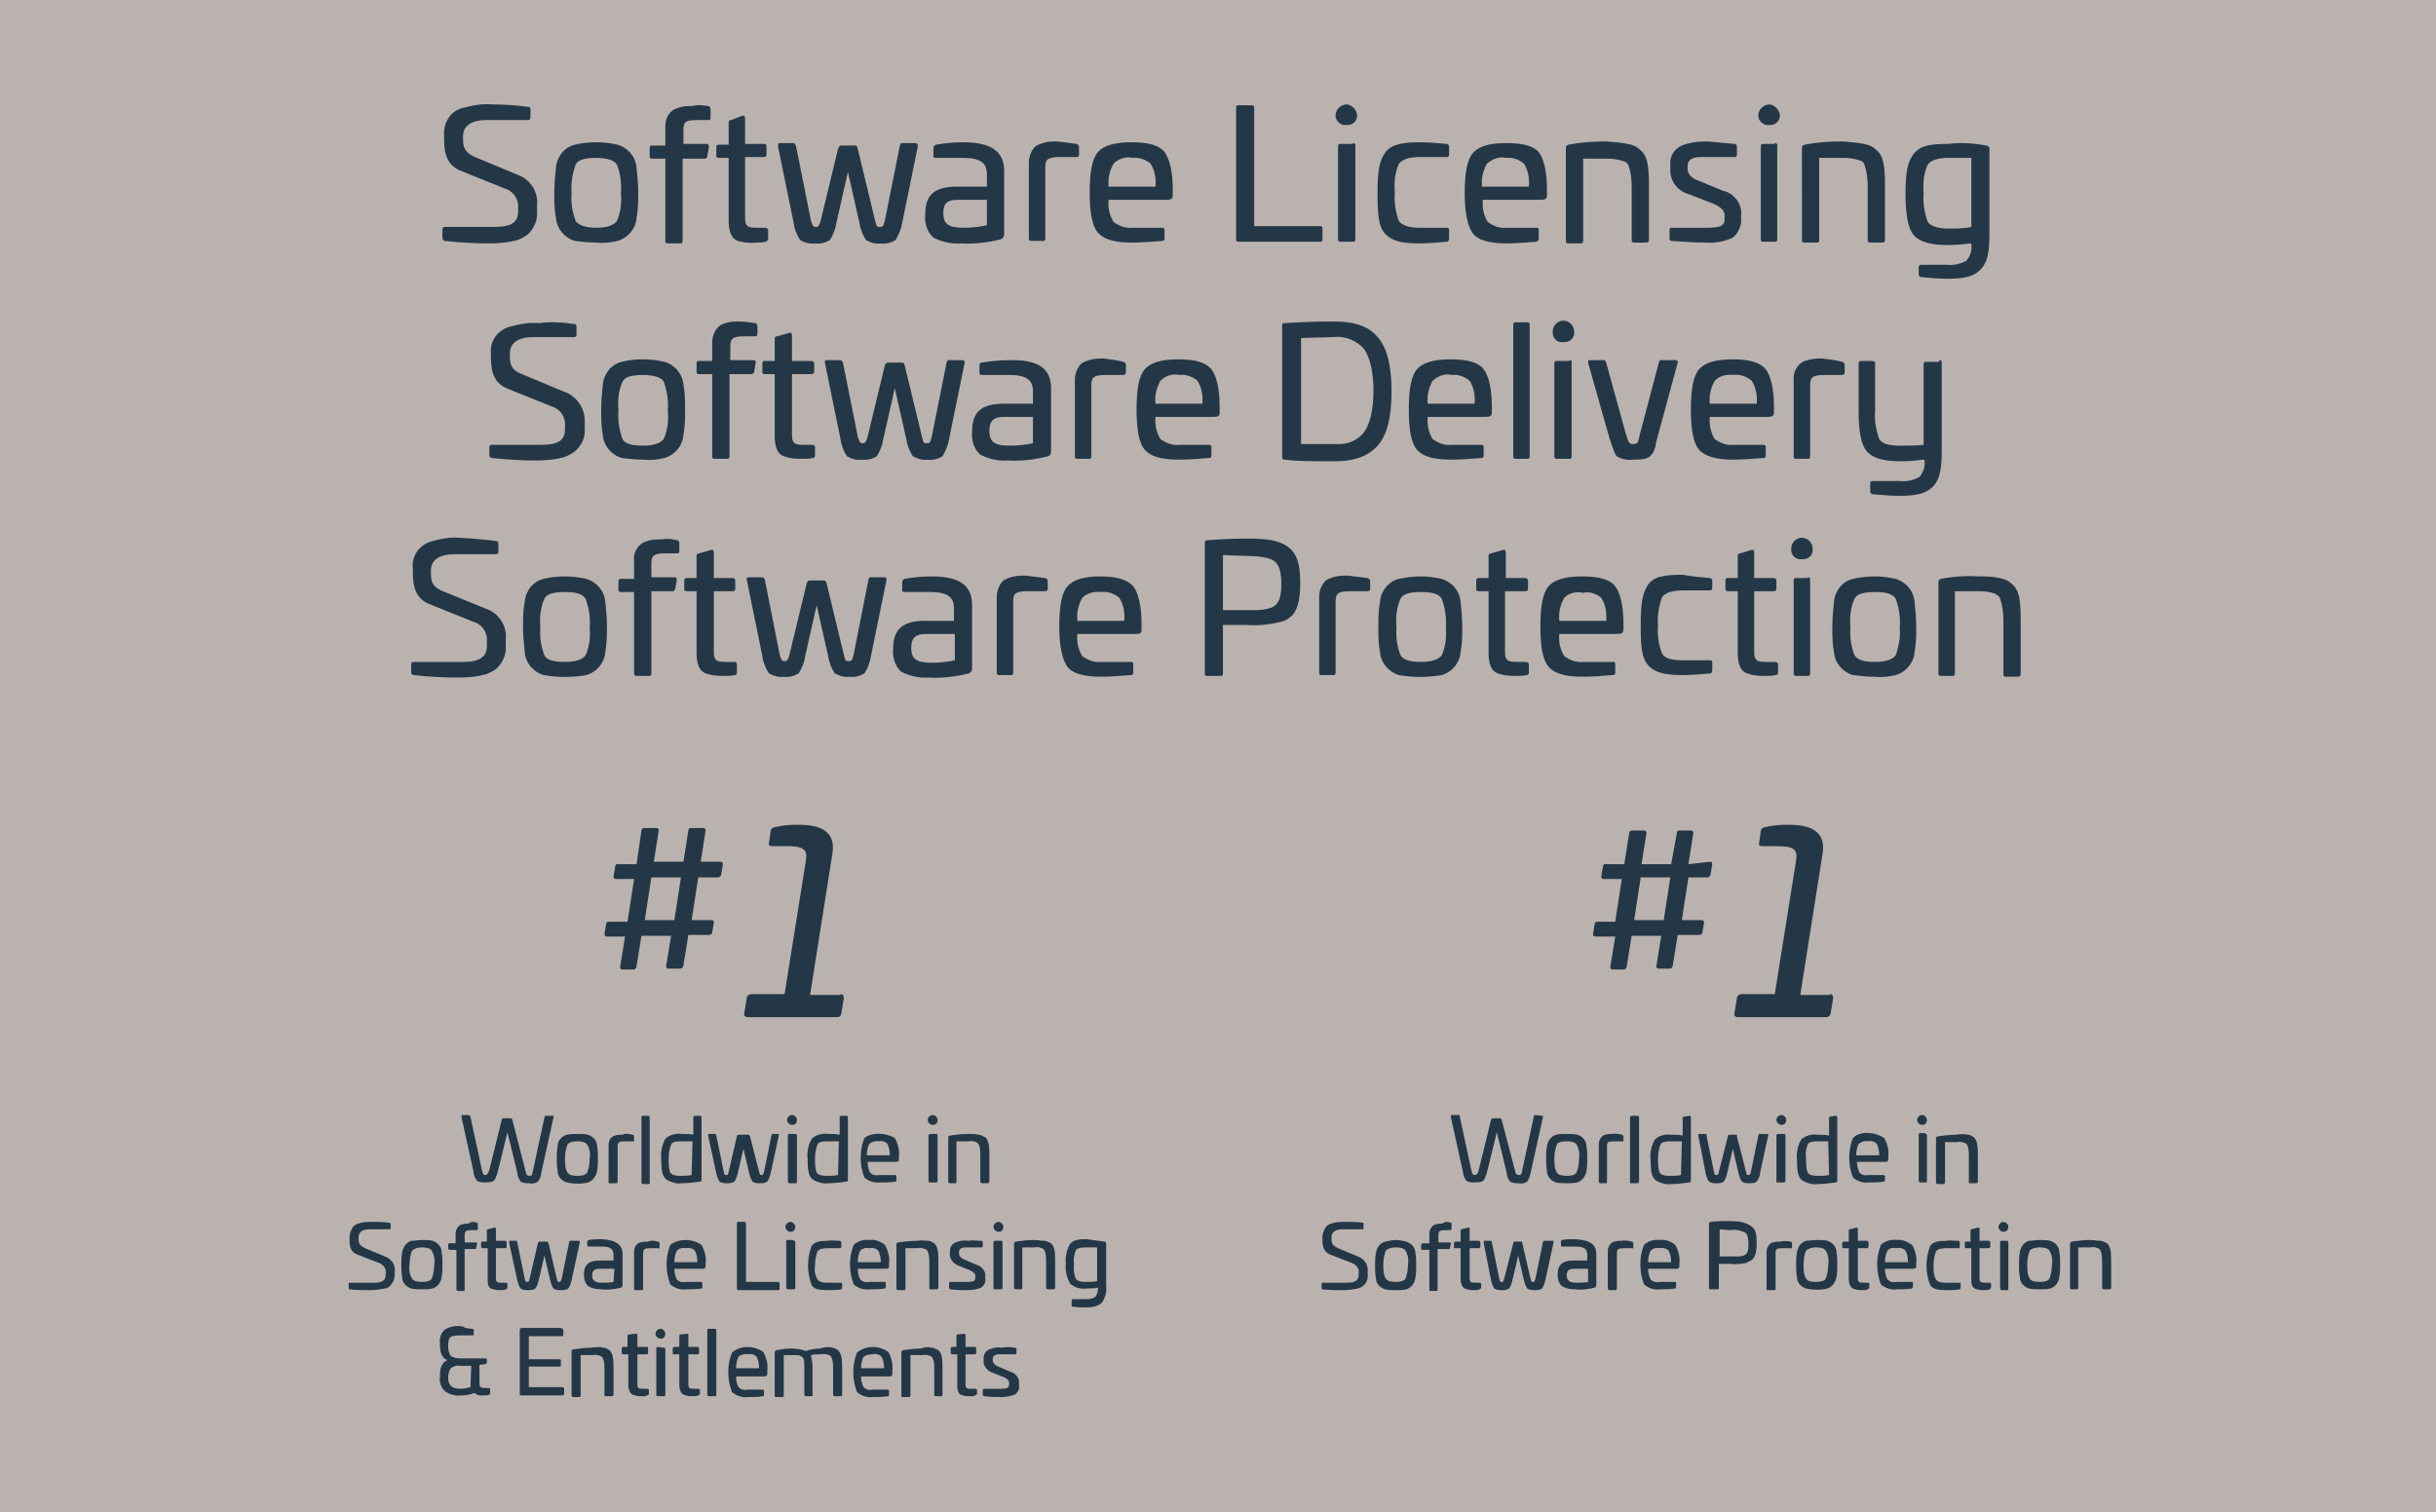 <?xml version="1.0" encoding="utf-8"?>
<!-- Generator: Adobe Illustrator 23.1.1, SVG Export Plug-In . SVG Version: 6.00 Build 0)  -->
<svg version="1.1" id="Layer_1" xmlns="http://www.w3.org/2000/svg" xmlns:xlink="http://www.w3.org/1999/xlink" x="0px" y="0px"
	 viewBox="0 0 296.2 183.9" style="enable-background:new 0 0 296.2 183.9;" xml:space="preserve">
<style type="text/css">
	.st0{fill:#BAB2AF;}
	.st1{fill:#243746;}
</style>
<title>Asset 11</title>
<g>
	<g id="Layer_1-2">
		<rect class="st0" width="296.2" height="183.9"/>
		<path class="st1" d="M64.2,13c0.2,0,0.3,0.1,0.3,0.3v1c0,0.2-0.1,0.3-0.3,0.3h-5c-1.9,0-2.9,0.7-2.9,2V17c0,1.1,0.4,1.7,1.7,2.2
			l4.8,2c1.6,0.5,2.7,2.1,2.5,3.8v0.7c0.1,1.1-0.4,2.1-1.1,2.8c-0.4,0.3-0.8,0.5-1.3,0.7c-1.1,0.3-2.2,0.4-3.4,0.4
			c-1.8,0-3.6-0.1-5.4-0.3c-0.2,0-0.3-0.2-0.3-0.4v-1c0-0.2,0.1-0.3,0.2-0.3c0,0,0,0,0.1,0h6c2,0,2.9-0.5,2.9-1.9v-0.4
			c0.1-1.1-0.6-2.1-1.7-2.4l-5.2-2.1c-1.6-0.6-2.1-1.9-2.1-3.8v-0.5c-0.1-1,0.3-2.1,1.1-2.8c0.4-0.3,0.8-0.5,1.3-0.6
			c1.1-0.3,2.2-0.5,3.4-0.4C61.3,12.7,62.8,12.8,64.2,13z"/>
		<path class="st1" d="M72.5,17.3c0.9,0,1.7,0.1,2.6,0.3c1.3,0.4,2.2,1.5,2.3,2.8c0.1,1,0.2,2,0.2,3c0,1,0,2-0.2,3.1
			c-0.1,1.3-1,2.4-2.3,2.8c-0.9,0.2-1.7,0.3-2.6,0.2c-0.9,0-1.8-0.1-2.6-0.2c-1.3-0.4-2.2-1.5-2.3-2.8c-0.2-1-0.2-2-0.2-3.1
			c0-1,0.1-2,0.2-3c0.1-1.3,1-2.5,2.3-2.8C70.7,17.4,71.6,17.3,72.5,17.3z M70,20c-0.4,1.1-0.6,2.3-0.5,3.5
			c-0.1,1.2,0.1,2.3,0.5,3.4c0.4,0.5,1.2,0.8,2.5,0.8s2.1-0.3,2.5-0.8c0.5-1.1,0.6-2.3,0.5-3.5c0.1-1.2-0.1-2.4-0.5-3.4
			c-0.3-0.5-1.2-0.8-2.5-0.8S70.3,19.4,70,20z"/>
		<path class="st1" d="M86.1,12.9c0.2,0,0.3,0.2,0.3,0.4v1c0,0.2-0.1,0.3-0.2,0.3c0,0-0.1,0-0.1,0h-1.2c-1.4,0-1.8,0.1-1.8,1.2v1.7
			h2.8c0.2,0,0.3,0.1,0.3,0.4l-0.2,1.1c0,0.2-0.2,0.3-0.3,0.3c0,0,0,0,0,0H83v10c0,0.2-0.1,0.3-0.2,0.3c0,0-0.1,0-0.1,0h-1.5
			c-0.2,0-0.3-0.1-0.3-0.2c0,0,0-0.1,0-0.1v-10h-1.6c-0.2,0-0.3-0.1-0.3-0.2c0,0,0-0.1,0-0.1v-1c0-0.2,0.1-0.3,0.2-0.3
			c0,0,0.1,0,0.1,0h1.6v-2.3c0-0.7,0.2-1.4,0.8-1.9c0.2-0.2,0.5-0.3,0.8-0.4c0.5-0.2,1.1-0.2,1.7-0.2C84.8,12.7,85.4,12.8,86.1,12.9
			z"/>
		<path class="st1" d="M90.2,14.1c0.2-0.1,0.4,0,0.4,0.3v3.1h2.3c0.2,0,0.3,0.1,0.3,0.3v1c0,0.2-0.1,0.3-0.3,0.3h-2.3v7.4
			c0,1,0.3,1.2,1.4,1.2h1c0.2,0,0.4,0.1,0.4,0.3v1c0,0.2-0.1,0.3-0.3,0.4c-0.4,0.1-0.8,0.1-1.2,0.1c-0.6,0.1-1.2,0-1.8-0.1
			c-1-0.2-1.4-0.8-1.5-2.3v-7.9h-1.2c-0.2,0-0.3-0.1-0.3-0.2c0,0,0-0.1,0-0.1v-1c0-0.2,0.1-0.3,0.2-0.3c0,0,0.1,0,0.1,0h1.2v-2.7
			c0-0.2,0.1-0.3,0.3-0.3c0,0,0,0,0,0L90.2,14.1z"/>
		<path class="st1" d="M111.3,17.4c0.2,0,0.3,0.1,0.3,0.4l-1.9,9.3c-0.1,0.7-0.4,1.4-0.8,2.1c-0.5,0.3-1.2,0.5-1.8,0.4
			c-0.6,0.1-1.3-0.1-1.8-0.4c-0.4-0.6-0.7-1.4-0.8-2.1l-1.4-6.2l-1.4,6.2c-0.1,0.7-0.4,1.5-0.8,2.1c-0.5,0.3-1.2,0.5-1.8,0.4
			c-0.6,0.1-1.3-0.1-1.8-0.4c-0.4-0.6-0.7-1.3-0.8-2.1l-1.9-9.3c0-0.3,0-0.4,0.3-0.4h1.6c0.1,0,0.2,0.1,0.3,0.4l1.8,9
			c0.2,0.7,0.3,0.8,0.6,0.8s0.4-0.1,0.6-0.8l2.1-8.7c0.1-0.2,0.2-0.4,0.3-0.4h1.8c0.2,0,0.2,0.1,0.3,0.4l2.1,8.7
			c0.2,0.8,0.2,0.8,0.6,0.8s0.4-0.1,0.6-0.8l1.8-9c0.1-0.3,0.1-0.4,0.3-0.4L111.3,17.4z"/>
		<path class="st1" d="M122.1,20.8v7.7c0,0.3-0.2,0.5-0.4,0.6c-1.6,0.4-3.2,0.6-4.9,0.5c-1.1,0.1-2.3-0.2-3.3-0.7
			c-0.8-0.7-1.1-1.8-1-2.8c0-2.5,1.2-3.4,3.9-3.4h3.6v-1.5c0-1.4-0.8-2-2.9-2h-3.3c-0.3,0-0.3-0.1-0.3-0.3v-0.9
			c0-0.2,0.1-0.3,0.3-0.4c1.1-0.2,2.2-0.3,3.3-0.3C120.5,17.3,122.1,18.4,122.1,20.8z M120,24.3h-3.5c-1.3,0-1.8,0.4-1.8,1.6
			c0,1.4,0.7,1.8,2.5,1.8c0.9,0,1.9-0.1,2.8-0.3V24.3z"/>
		<path class="st1" d="M130.9,17.5c0.2,0.1,0.3,0.2,0.3,0.4v0.9c0,0.2-0.1,0.3-0.4,0.3H129c-1.5,0-1.9,0.2-1.9,1.2v8.7
			c0,0.2-0.1,0.3-0.2,0.3c0,0-0.1,0-0.1,0h-1.4c-0.2,0-0.3-0.1-0.3-0.2c0,0,0-0.1,0-0.1v-9.2c0-0.8,0.3-1.5,0.8-2
			c0.3-0.2,0.6-0.3,0.9-0.4c0.6-0.2,1.2-0.2,1.8-0.2C129.3,17.3,130.1,17.4,130.9,17.5z"/>
		<path class="st1" d="M141.6,18.5c0.6,0.8,1,2.3,1,4.6v0.6c0,0.5-0.2,0.6-0.8,0.6h-7c-0.1,0.9,0.1,1.9,0.6,2.7
			c0.7,0.5,1.5,0.8,2.3,0.7h3.6c0.2,0,0.3,0.1,0.3,0.2c0,0,0,0.1,0,0.1v1c0,0.2-0.1,0.3-0.3,0.3c0,0,0,0,0,0
			c-1.2,0.1-2.4,0.2-3.7,0.2c-2.1,0-3.4-0.4-4.1-1.2s-1-2.4-1-4.9s0.3-4.1,1-4.9s2-1.2,4.1-1.2S141,17.7,141.6,18.5z M135.4,19.9
			c-0.5,0.9-0.7,1.8-0.6,2.8h5.7c0.1-1-0.1-2-0.6-2.8c-0.6-0.5-1.4-0.8-2.2-0.7C136.9,19,136,19.3,135.4,19.9L135.4,19.9z"/>
		<path class="st1" d="M152.2,12.8c0.2,0,0.3,0.1,0.3,0.2c0,0,0,0.1,0,0.1v14.4h8c0.2,0,0.3,0.1,0.3,0.2c0,0,0,0.1,0,0.1v1.3
			c0,0.2-0.1,0.3-0.2,0.3c0,0-0.1,0-0.1,0h-9.9c-0.2,0-0.3-0.1-0.3-0.2c0,0,0-0.1,0-0.1v-16c0-0.2,0.1-0.3,0.2-0.3c0,0,0.1,0,0.1,0
			L152.2,12.8z"/>
		<path class="st1" d="M163.7,15.2c-0.6,0.1-1.2-0.4-1.3-1c0-0.1,0-0.2,0-0.3c0.1-0.7,0.7-1.2,1.4-1.2c0.6,0.1,1.1,0.6,1.2,1.2
			c0.1,0.6-0.3,1.2-1,1.3C163.9,15.2,163.8,15.2,163.7,15.2z M164.5,17.4c0.2,0,0.3,0.1,0.3,0.2c0,0,0,0.1,0,0.1v11.4
			c0,0.2-0.1,0.3-0.2,0.3c0,0-0.1,0-0.1,0H163c-0.2,0-0.3-0.1-0.3-0.2c0,0,0-0.1,0-0.1V17.8c0-0.2,0.1-0.3,0.2-0.3c0,0,0.1,0,0.1,0
			H164.5z"/>
		<path class="st1" d="M175.9,17.5c0.2,0,0.3,0.2,0.3,0.3c0,0,0,0,0,0v1c0,0.2-0.1,0.3-0.2,0.3c0,0-0.1,0-0.1,0h-3.3
			c-1.3,0-2.1,0.3-2.5,0.8c-0.5,1.1-0.6,2.3-0.5,3.5c-0.1,1.2,0.1,2.4,0.5,3.5c0.4,0.5,1.2,0.8,2.5,0.8h3.3c0.2,0,0.3,0.1,0.3,0.2
			c0,0,0,0.1,0,0.1V29c0,0.2-0.1,0.4-0.3,0.4c0,0,0,0,0,0c-1.1,0.1-2.2,0.2-3.3,0.2c-2.2,0-3.4-0.3-4.2-1.2s-0.9-2.3-0.9-4.9
			s0.2-3.9,0.9-4.9s2-1.3,4.2-1.3C173.7,17.3,174.8,17.4,175.9,17.5z"/>
		<path class="st1" d="M187.1,18.5c0.6,0.8,1,2.3,1,4.6v0.6c0,0.5-0.2,0.6-0.8,0.6h-7c-0.1,0.9,0.1,1.9,0.6,2.7
			c0.7,0.5,1.5,0.8,2.3,0.7h3.6c0.2,0,0.3,0.1,0.3,0.2c0,0,0,0.1,0,0.1v1c0,0.2-0.1,0.3-0.3,0.4c-1.2,0.1-2.5,0.2-3.7,0.2
			c-2,0-3.4-0.4-4-1.2s-1-2.4-1-4.9s0.3-4.1,1-4.9s2-1.2,4-1.2S186.4,17.7,187.1,18.5z M180.8,19.9c-0.5,0.9-0.7,1.8-0.6,2.8h5.7
			c0.1-1-0.1-2-0.6-2.8c-0.6-0.5-1.4-0.8-2.2-0.7C182.4,19,181.5,19.3,180.8,19.9L180.8,19.9z"/>
		<path class="st1" d="M197.9,17.5c0.6,0.1,1.1,0.3,1.5,0.7c0.9,0.7,1.1,1.9,1.1,4.3v6.7c0,0.2-0.1,0.3-0.4,0.3h-1.4
			c-0.2,0-0.3-0.1-0.3-0.2c0,0,0-0.1,0-0.1v-6.5c0-0.9-0.1-1.8-0.4-2.6c-0.1-0.3-0.3-0.4-0.6-0.5c-0.6-0.2-1.2-0.3-1.9-0.3h-3v10
			c0,0.2-0.1,0.3-0.2,0.3c0,0-0.1,0-0.1,0h-1.5c-0.2,0-0.3-0.1-0.3-0.2c0,0,0-0.1,0-0.1V18c0-0.3,0.1-0.3,0.3-0.4
			c1.5-0.3,3-0.4,4.6-0.4C196.2,17.3,197,17.3,197.9,17.5z"/>
		<path class="st1" d="M210.9,17.5c0.2,0,0.3,0.2,0.3,0.3c0,0,0,0,0,0v1c0,0.2-0.1,0.3-0.2,0.3c0,0-0.1,0-0.1,0h-4.1
			c-1.1,0-1.6,0.4-1.6,1.1v0.3c0,0.7,0.5,1.2,1.4,1.5l2.9,1.2c1.4,0.3,2.4,1.7,2.2,3.1v0.2c0.1,0.9-0.3,1.8-1,2.4
			c-1.1,0.5-2.2,0.7-3.4,0.6c-1.3,0-2.7-0.1-4-0.2c-0.2,0-0.3-0.1-0.3-0.3v-1c0-0.2,0.1-0.3,0.2-0.3c0,0,0.1,0,0.1,0h4.1
			c1.8,0,2.3-0.2,2.3-1.1v-0.3c0-0.7-0.3-1-1.3-1.5l-3.1-1.2c-1.4-0.4-2.3-1.7-2.2-3.1v-0.5c-0.1-1,0.5-1.9,1.4-2.3
			c1-0.4,2-0.5,3.1-0.5C208.6,17.3,209.7,17.4,210.9,17.5z"/>
		<path class="st1" d="M215.1,15.2c-0.6,0.1-1.2-0.4-1.3-1c0-0.1,0-0.2,0-0.3c0.1-0.7,0.7-1.2,1.4-1.2c0.6,0.1,1.1,0.6,1.2,1.2
			c0.1,0.6-0.3,1.2-1,1.3C215.3,15.2,215.2,15.2,215.1,15.2z M215.8,17.4c0.2,0,0.3,0.1,0.3,0.2c0,0,0,0.1,0,0.1v11.4
			c0,0.2-0.1,0.3-0.2,0.3c0,0-0.1,0-0.1,0h-1.4c-0.2,0-0.3-0.1-0.3-0.2c0,0,0-0.1,0-0.1V17.8c0-0.2,0.1-0.3,0.2-0.3c0,0,0.1,0,0.1,0
			H215.8z"/>
		<path class="st1" d="M226.6,17.5c0.6,0.1,1.1,0.3,1.5,0.7c0.9,0.7,1.1,1.9,1.1,4.3v6.7c0,0.2-0.1,0.3-0.4,0.3h-1.4
			c-0.2,0-0.3-0.1-0.3-0.2c0,0,0-0.1,0-0.1v-6.5c0-0.9-0.1-1.8-0.4-2.7c-0.1-0.3-0.3-0.4-0.6-0.5c-0.6-0.2-1.2-0.3-1.9-0.3h-3v10
			c0,0.2-0.1,0.3-0.2,0.3c0,0-0.1,0-0.1,0h-1.5c-0.2,0-0.3-0.1-0.3-0.2c0,0,0-0.1,0-0.1V18c0-0.3,0.1-0.3,0.3-0.4
			c1.5-0.3,3-0.4,4.6-0.4C224.9,17.3,225.7,17.3,226.6,17.5z"/>
		<path class="st1" d="M241.5,17.7c0.2,0,0.3,0.1,0.4,0.3c0,0,0,0,0,0v10.3c0,2.3-0.2,3.5-1,4.4c-0.8,0.9-2,1.2-4.1,1.2
			c-1.1,0-2.1-0.1-3.2-0.2c-0.2,0-0.3-0.2-0.3-0.3c0,0,0,0,0,0v-0.9c0-0.2,0.1-0.3,0.3-0.3h3.1c0.8,0.1,1.7-0.1,2.4-0.5
			c0.5-0.6,0.7-1.3,0.6-2v-0.1c-1,0.1-1.9,0.2-2.9,0.2c-2.1,0-3.4-0.4-4.1-1.2s-1-2.5-1-5s0.2-3.9,1-4.9s2-1.2,4.2-1.2
			C238.4,17.3,239.9,17.4,241.5,17.7z M239.7,19.2h-2.8c-1.3,0-2.1,0.3-2.5,0.8c-0.5,1.1-0.6,2.3-0.5,3.5c-0.1,1.2,0.1,2.4,0.5,3.5
			c0.4,0.5,1.2,0.8,2.5,0.8c0.9,0,1.9,0,2.8-0.2V19.2z"/>
		<path class="st1" d="M69.8,39.4c0.2,0,0.3,0.1,0.3,0.3v1c0,0.2-0.1,0.3-0.3,0.3h-5C63,41,62,41.7,62,43v0.4c0,1.1,0.3,1.7,1.7,2.2
			l4.8,2c1.6,0.5,2.7,2.1,2.6,3.8v0.7c0.1,1.1-0.4,2.1-1.2,2.8c-0.4,0.3-0.8,0.5-1.3,0.7c-1.1,0.3-2.2,0.4-3.4,0.4
			c-1.8,0-3.6-0.1-5.4-0.3c-0.2,0-0.3-0.2-0.3-0.3v-1c0-0.2,0.1-0.3,0.2-0.3c0,0,0,0,0.1,0h6c2,0,2.9-0.5,2.9-1.9v-0.4
			c0.1-1.1-0.6-2.1-1.7-2.4l-5.2-2.1c-1.6-0.6-2.1-1.9-2.1-3.7v-0.5c-0.2-1.6,0.8-3,2.4-3.4c1.1-0.3,2.2-0.5,3.4-0.4
			C67,39.1,68.4,39.2,69.8,39.4z"/>
		<path class="st1" d="M78.2,43.7c0.9,0,1.7,0.1,2.6,0.3c1.3,0.4,2.2,1.5,2.3,2.8c0.2,1,0.2,2,0.2,3c0,1,0,2-0.2,3.1
			c-0.1,1.3-1,2.4-2.3,2.8c-0.9,0.2-1.7,0.3-2.6,0.2c-0.9,0-1.8-0.1-2.6-0.2c-1.3-0.4-2.2-1.5-2.3-2.8c-0.2-1-0.2-2-0.2-3.1
			c0-1,0.1-2,0.2-3c0.1-1.3,1-2.5,2.3-2.8C76.4,43.8,77.3,43.7,78.2,43.7z M75.7,46.4c-0.5,1.1-0.6,2.3-0.5,3.5
			c-0.1,1.2,0.1,2.4,0.5,3.5c0.3,0.6,1.2,0.8,2.5,0.8s2.1-0.3,2.5-0.8c0.5-1.1,0.6-2.3,0.5-3.5c0.1-1.2-0.1-2.4-0.5-3.5
			c-0.3-0.5-1.2-0.8-2.5-0.8S76,45.8,75.7,46.4z"/>
		<path class="st1" d="M91.8,39.3c0.2,0,0.3,0.2,0.3,0.3c0,0,0,0,0,0v1c0,0.2-0.1,0.3-0.2,0.3c0,0-0.1,0-0.1,0h-1.2
			c-1.4,0-1.8,0.2-1.8,1.2v1.7h2.8c0.2,0,0.3,0.1,0.3,0.3l-0.2,1.1c0,0.2-0.2,0.3-0.4,0.3h-2.6v10c0,0.2-0.1,0.3-0.2,0.3
			c0,0-0.1,0-0.1,0h-1.5c-0.2,0-0.3-0.1-0.3-0.2c0,0,0-0.1,0-0.1v-10H85c-0.2,0-0.3-0.1-0.3-0.2c0,0,0-0.1,0-0.1v-1
			c0-0.2,0.1-0.3,0.2-0.3c0,0,0.1,0,0.1,0h1.6v-2.2c0-0.7,0.2-1.4,0.8-2c0.2-0.2,0.5-0.3,0.8-0.4c0.6-0.2,1.1-0.2,1.7-0.2
			C90.5,39.1,91.1,39.2,91.8,39.3z"/>
		<path class="st1" d="M95.9,40.5c0.2-0.1,0.4,0,0.4,0.3v3.1h2.3c0.2,0,0.4,0.1,0.4,0.3v1c0,0.2-0.1,0.3-0.4,0.3h-2.3v7.4
			c0,1,0.3,1.2,1.4,1.2h1.1c0.2,0,0.3,0.1,0.3,0.3v1c0,0.2-0.1,0.3-0.3,0.3c-0.4,0.1-0.8,0.1-1.2,0.1c-0.6,0-1.3,0-1.9-0.2
			c-1-0.2-1.4-0.8-1.5-2.3v-7.8H93c-0.2,0-0.3-0.1-0.3-0.2c0,0,0-0.1,0-0.1v-1c0-0.2,0.1-0.3,0.2-0.3c0,0,0.1,0,0.1,0h1.2v-2.7
			c0-0.2,0.1-0.3,0.3-0.3c0,0,0,0,0,0L95.9,40.5z"/>
		<path class="st1" d="M117,43.8c0.2,0,0.3,0.1,0.3,0.3l-1.9,9.3c-0.1,0.7-0.4,1.4-0.8,2.1c-0.5,0.3-1.2,0.5-1.8,0.4
			c-0.6,0.1-1.2-0.1-1.8-0.4c-0.4-0.6-0.7-1.4-0.8-2.1l-1.4-6.2l-1.4,6.2c-0.1,0.7-0.4,1.5-0.8,2.1c-0.5,0.3-1.2,0.5-1.8,0.4
			c-0.6,0.1-1.3-0.1-1.8-0.4c-0.4-0.6-0.7-1.3-0.8-2.1l-1.9-9.3c0-0.3,0-0.3,0.3-0.3h1.6c0.1,0,0.2,0.1,0.3,0.3l1.8,9
			c0.2,0.7,0.3,0.8,0.6,0.8s0.4-0.1,0.6-0.8l2.1-8.7c0.1-0.2,0.2-0.3,0.3-0.3h1.8c0.2,0,0.2,0.1,0.3,0.3l2.1,8.7
			c0.2,0.8,0.2,0.8,0.6,0.8s0.4-0.1,0.6-0.8l1.8-9c0.1-0.3,0.1-0.3,0.3-0.3H117z"/>
		<path class="st1" d="M127.8,47.2v7.7c0,0.3-0.1,0.5-0.4,0.6c-1.6,0.4-3.2,0.6-4.9,0.5c-1.1,0.1-2.3-0.2-3.3-0.7
			c-0.8-0.7-1.1-1.8-1-2.8c0-2.5,1.2-3.4,3.9-3.4h3.5v-1.5c0-1.4-0.8-2-2.9-2h-3.3c-0.3,0-0.3-0.1-0.3-0.3v-0.9
			c0-0.2,0.1-0.3,0.3-0.3c1.1-0.2,2.2-0.3,3.3-0.3C126.2,43.7,127.8,44.8,127.8,47.2z M125.6,50.7h-3.5c-1.2,0-1.8,0.4-1.8,1.7
			c0,1.4,0.7,1.8,2.5,1.8c0.9,0,1.9-0.1,2.8-0.3V50.7z"/>
		<path class="st1" d="M136.6,44c0.2,0.1,0.3,0.2,0.3,0.4v0.9c0,0.2-0.1,0.3-0.4,0.3h-1.9c-1.5,0-1.9,0.2-1.9,1.2v8.7
			c0,0.2-0.1,0.3-0.2,0.3c0,0-0.1,0-0.1,0H131c-0.2,0-0.3-0.1-0.3-0.2c0,0,0-0.1,0-0.1v-9.3c0-0.8,0.3-1.5,0.8-2
			c0.3-0.2,0.6-0.3,0.9-0.4c0.6-0.2,1.2-0.2,1.8-0.2C135,43.7,135.8,43.8,136.6,44z"/>
		<path class="st1" d="M147.3,44.9c0.6,0.8,1,2.3,1,4.6v0.6c0,0.5-0.1,0.6-0.8,0.6h-7c-0.1,0.9,0.1,1.9,0.6,2.7
			c0.7,0.5,1.5,0.8,2.3,0.7h3.6c0.2,0,0.3,0.1,0.3,0.2c0,0,0,0.1,0,0.1v1c0,0.2-0.1,0.3-0.3,0.3c0,0,0,0,0,0
			c-1.2,0.1-2.4,0.2-3.7,0.2c-2.1,0-3.4-0.4-4.1-1.2s-1-2.4-1-4.9s0.3-4.1,1-4.9s2-1.2,4.1-1.2S146.6,44.1,147.3,44.9z M141.1,46.3
			c-0.5,0.9-0.7,1.8-0.6,2.8h5.7c0.1-1-0.1-2-0.6-2.8c-0.6-0.5-1.4-0.8-2.2-0.7C142.6,45.4,141.7,45.7,141.1,46.3z"/>
		<path class="st1" d="M167.6,41.1c1.1,1.3,1.6,3.5,1.6,6.5s-0.5,5.2-1.6,6.5s-2.8,2-5.3,2s-4.6,0-6.1-0.2c-0.3,0-0.3-0.1-0.3-0.3
			v-16c0-0.3,0.1-0.3,0.3-0.3c1.4-0.1,3.5-0.2,6.1-0.2S166.6,39.8,167.6,41.1z M158.2,41.1V54h4.2c1.4,0.1,2.7-0.4,3.5-1.5
			c0.7-1,1.1-2.7,1.1-5s-0.4-3.9-1.1-5c-0.9-1.1-2.4-1.7-3.8-1.5L158.2,41.1z"/>
		<path class="st1" d="M180.4,44.9c0.6,0.8,1,2.3,1,4.6v0.6c0,0.5-0.2,0.6-0.8,0.6h-7c-0.1,0.9,0.1,1.9,0.6,2.7
			c0.7,0.5,1.5,0.8,2.3,0.7h3.6c0.2,0,0.3,0.1,0.3,0.2c0,0,0,0.1,0,0.1v1c0,0.2-0.1,0.3-0.3,0.3c0,0,0,0,0,0
			c-1.2,0.1-2.4,0.2-3.7,0.2c-2.1,0-3.4-0.4-4.1-1.2s-1-2.4-1-4.9s0.3-4.1,1-4.9s2-1.2,4.1-1.2S179.8,44.1,180.4,44.9z M174.2,46.3
			c-0.5,0.9-0.7,1.8-0.6,2.8h5.7c0.1-1-0.1-2-0.6-2.8c-0.6-0.5-1.4-0.8-2.2-0.7C175.7,45.4,174.9,45.7,174.2,46.3z"/>
		<path class="st1" d="M185.7,39.2c0.2,0,0.3,0.1,0.3,0.2c0,0,0,0.1,0,0.1v16c0,0.2-0.1,0.3-0.2,0.3c0,0-0.1,0-0.1,0h-1.4
			c-0.2,0-0.3-0.1-0.3-0.2c0,0,0-0.1,0-0.1v-16c0-0.2,0.1-0.3,0.2-0.3c0,0,0.1,0,0.1,0H185.7z"/>
		<path class="st1" d="M190.1,41.6c-0.6,0.1-1.2-0.3-1.3-1c0-0.1,0-0.2,0-0.3c0-0.7,0.6-1.3,1.3-1.3s1.3,0.6,1.3,1.3
			c0.1,0.6-0.3,1.2-1,1.3C190.3,41.6,190.2,41.6,190.1,41.6z M190.8,43.8c0.2,0,0.3,0.1,0.3,0.2c0,0,0,0.1,0,0.1v11.4
			c0,0.2-0.1,0.3-0.2,0.3c0,0-0.1,0-0.1,0h-1.5c-0.2,0-0.3-0.1-0.3-0.2c0,0,0-0.1,0-0.1V44.2c0-0.2,0.1-0.3,0.2-0.3c0,0,0.1,0,0.1,0
			H190.8z"/>
		<path class="st1" d="M203.7,43.8c0.3,0,0.3,0.1,0.3,0.3l-2.5,9.2c-0.1,0.4-0.2,0.7-0.2,0.9c-0.1,0.4-0.2,0.8-0.5,1.1
			c-0.2,0.3-0.5,0.4-0.8,0.5c-0.5,0.1-1,0.1-1.5,0.1c-0.7,0.1-1.4-0.1-1.9-0.4c-0.1-0.1-0.2-0.3-0.3-0.5c-0.2-0.5-0.4-1.1-0.6-1.7
			l-2.6-9.2c0-0.3,0-0.3,0.3-0.3h1.6c0.2,0,0.2,0.1,0.3,0.3l2.4,8.7c0.3,1,0.4,1.2,0.8,1.2c0.6,0,0.7-0.1,0.9-1.2l2.3-8.7
			c0.1-0.3,0.1-0.3,0.3-0.3L203.7,43.8z"/>
		<path class="st1" d="M214.7,44.9c0.6,0.8,1,2.3,1,4.6v0.6c0,0.5-0.2,0.6-0.8,0.6h-7c-0.1,0.9,0.1,1.9,0.6,2.7
			c0.7,0.5,1.5,0.8,2.3,0.7h3.6c0.2,0,0.3,0.1,0.3,0.2c0,0,0,0.1,0,0.1v1c0,0.2-0.1,0.3-0.3,0.3c-1.2,0.1-2.5,0.2-3.7,0.2
			c-2,0-3.4-0.4-4.1-1.2s-1-2.4-1-4.9s0.3-4.1,1-4.9s2-1.2,4.1-1.2S214,44.1,214.7,44.9z M208.5,46.3c-0.5,0.9-0.7,1.8-0.6,2.8h5.7
			c0.1-1-0.1-2-0.6-2.8c-0.6-0.5-1.4-0.8-2.2-0.7C209.9,45.5,209.1,45.7,208.5,46.3L208.5,46.3z"/>
		<path class="st1" d="M224,44c0.2,0.1,0.3,0.2,0.3,0.4v0.9c0,0.2-0.1,0.3-0.4,0.3h-1.9c-1.5,0-1.9,0.2-1.9,1.2v8.7
			c0,0.2-0.1,0.3-0.2,0.3c0,0-0.1,0-0.1,0h-1.4c-0.2,0-0.3-0.1-0.3-0.2c0,0,0-0.1,0-0.1v-9.3c-0.1-1.1,0.6-2.2,1.7-2.4
			c0.6-0.2,1.2-0.2,1.8-0.2C222.4,43.7,223.2,43.8,224,44z"/>
		<path class="st1" d="M235.8,43.8c0.2,0,0.3,0.1,0.3,0.2c0,0,0,0.1,0,0.1v10.6c0,2.3-0.2,3.5-1,4.4s-2,1.2-4.1,1.2
			c-1.1,0-2.2-0.1-3.3-0.2c-0.2,0-0.3-0.2-0.3-0.4v-0.9c0-0.2,0.1-0.3,0.2-0.3c0,0,0.1,0,0.1,0h3.3c0.8,0.1,1.7-0.1,2.4-0.5
			c0.5-0.6,0.7-1.3,0.6-2v-0.1c-1,0.1-1.9,0.2-2.9,0.2c-2.1,0-3.4-0.4-4.1-1.2s-1-2.4-1-4.8v-5.9c0-0.2,0.1-0.3,0.2-0.3
			c0,0,0.1,0,0.1,0h1.4c0.2,0,0.3,0.1,0.3,0.2c0,0,0,0.1,0,0.1v5.7c-0.1,1.2,0.1,2.4,0.5,3.5c0.4,0.6,1.2,0.8,2.6,0.8
			c0.9,0,1.9,0,2.8-0.1v-9.8c0-0.2,0.1-0.3,0.2-0.3c0,0,0.1,0,0.1,0H235.8z"/>
		<path class="st1" d="M60.3,65.8c0.2,0,0.3,0.1,0.3,0.3v1c0,0.2-0.1,0.3-0.3,0.3h-5c-1.9,0-2.9,0.7-2.9,2v0.4
			c0,1.1,0.3,1.7,1.7,2.2L59,74c1.6,0.5,2.7,2.1,2.5,3.8v0.7c0.1,1.1-0.4,2.1-1.1,2.8c-0.4,0.3-0.8,0.5-1.3,0.7
			c-1.1,0.3-2.2,0.4-3.4,0.4c-1.8,0-3.6-0.1-5.4-0.3c-0.2,0-0.3-0.2-0.3-0.3v-1c0-0.2,0.1-0.3,0.2-0.3c0,0,0,0,0.1,0h6
			c2,0,2.9-0.6,2.9-1.9V78c0.1-1.1-0.6-2.1-1.7-2.4l-5.2-2.1c-1.6-0.6-2.1-1.9-2.1-3.8v-0.5c-0.2-1.6,0.8-3,2.4-3.4
			c1.1-0.3,2.2-0.5,3.4-0.4C57.5,65.5,58.9,65.6,60.3,65.8z"/>
		<path class="st1" d="M68.7,70.1c0.9,0,1.7,0.1,2.6,0.3c1.3,0.4,2.2,1.5,2.3,2.8c0.1,1,0.2,2,0.2,3c0,1,0,2-0.2,3.1
			c-0.1,1.3-1,2.4-2.3,2.8c-1.7,0.3-3.5,0.3-5.2,0c-1.3-0.4-2.2-1.5-2.3-2.8c-0.1-1-0.2-2-0.2-3.1c0-1,0-2,0.2-3
			c0.1-1.3,1-2.5,2.3-2.8C66.9,70.2,67.8,70.1,68.7,70.1z M66.2,72.8c-0.5,1.1-0.6,2.3-0.5,3.5c-0.1,1.2,0.1,2.4,0.5,3.4
			c0.3,0.6,1.2,0.8,2.5,0.8s2.1-0.3,2.5-0.8c0.5-1.1,0.6-2.3,0.5-3.4c0.1-1.2-0.1-2.4-0.5-3.5C70.8,72.2,70,72,68.7,72
			S66.5,72.2,66.2,72.8z"/>
		<path class="st1" d="M82.3,65.7c0.2,0,0.3,0.2,0.3,0.3c0,0,0,0,0,0v1c0,0.2-0.1,0.3-0.2,0.3c0,0-0.1,0-0.1,0H81
			c-1.4,0-1.8,0.2-1.8,1.2v1.7H82c0.2,0,0.3,0.1,0.3,0.3l-0.2,1.1c0,0.2-0.2,0.3-0.3,0.3c0,0,0,0,0,0h-2.6v10c0,0.2-0.1,0.3-0.2,0.3
			c0,0-0.1,0-0.1,0h-1.5c-0.2,0-0.3-0.1-0.3-0.2c0,0,0-0.1,0-0.1V72h-1.6c-0.2,0-0.3-0.1-0.3-0.2c0,0,0-0.1,0-0.1v-1
			c0-0.2,0.1-0.3,0.2-0.3c0,0,0.1,0,0.1,0h1.6v-2.2c-0.1-0.7,0.2-1.5,0.8-2c0.2-0.2,0.5-0.3,0.8-0.4c0.5-0.2,1.1-0.2,1.7-0.2
			C81,65.5,81.6,65.5,82.3,65.7z"/>
		<path class="st1" d="M86.4,66.9c0.2-0.1,0.4,0,0.4,0.3v3.1h2.3c0.2,0,0.3,0.1,0.3,0.3v1c0,0.2-0.1,0.3-0.3,0.3h-2.3v7.4
			c0,1,0.3,1.2,1.4,1.2h1.1c0.2,0,0.3,0.1,0.3,0.3v1c0,0.2-0.1,0.3-0.3,0.3c-0.4,0.1-0.8,0.1-1.2,0.1c-0.6,0-1.3,0-1.9-0.2
			c-1-0.2-1.4-0.8-1.5-2.3v-7.8h-1.2c-0.2,0-0.3-0.1-0.3-0.2c0,0,0-0.1,0-0.1v-1c0-0.2,0.1-0.3,0.2-0.3c0,0,0.1,0,0.1,0h1.2v-2.7
			c0-0.2,0.1-0.3,0.3-0.3L86.4,66.9z"/>
		<path class="st1" d="M107.5,70.2c0.2,0,0.3,0.1,0.3,0.3l-1.9,9.3c-0.1,0.7-0.4,1.5-0.8,2.1c-0.5,0.3-1.2,0.5-1.8,0.4
			c-0.6,0.1-1.2-0.1-1.8-0.4c-0.4-0.6-0.7-1.4-0.8-2.1l-1.4-6.2l-1.4,6.2c-0.1,0.8-0.4,1.5-0.8,2.1c-0.5,0.3-1.2,0.5-1.8,0.4
			c-0.6,0.1-1.2-0.1-1.8-0.4c-0.4-0.6-0.7-1.3-0.8-2.1l-1.9-9.3c0-0.3,0-0.3,0.3-0.3h1.6c0.1,0,0.2,0.1,0.3,0.3l1.8,9.1
			c0.2,0.7,0.3,0.8,0.6,0.8s0.4-0.1,0.6-0.8l2.1-8.7c0.1-0.2,0.2-0.3,0.3-0.3h1.8c0.2,0,0.2,0.1,0.3,0.3l2.1,8.7
			c0.2,0.8,0.2,0.8,0.6,0.8s0.4-0.1,0.6-0.8l1.8-9.1c0.1-0.3,0.1-0.3,0.3-0.3L107.5,70.2z"/>
		<path class="st1" d="M118.2,73.6v7.7c0,0.3-0.2,0.5-0.4,0.6c-1.6,0.4-3.2,0.6-4.9,0.5c-1.1,0.1-2.3-0.2-3.3-0.7
			c-0.8-0.7-1.1-1.8-1-2.8c0-2.5,1.3-3.4,3.9-3.4h3.5v-1.5c0-1.4-0.8-2-2.9-2H110c-0.3,0-0.3-0.1-0.3-0.3v-0.9
			c0-0.2,0.1-0.3,0.3-0.4c1.1-0.2,2.2-0.3,3.3-0.3C116.7,70.1,118.2,71.2,118.2,73.6z M116.1,77.1h-3.5c-1.2,0-1.8,0.4-1.8,1.7
			c0,1.4,0.7,1.8,2.5,1.8c0.9,0,1.9-0.1,2.8-0.3V77.1z"/>
		<path class="st1" d="M127.1,70.3c0.2,0.1,0.3,0.2,0.3,0.4v0.9c0,0.2-0.1,0.3-0.4,0.3h-1.9c-1.5,0-1.9,0.2-1.9,1.2v8.7
			c0,0.2-0.1,0.3-0.2,0.3c0,0-0.1,0-0.1,0h-1.4c-0.2,0-0.3-0.1-0.3-0.2c0,0,0-0.1,0-0.1v-9.2c0-0.8,0.3-1.5,0.8-2
			c0.3-0.2,0.6-0.3,0.9-0.4c0.6-0.2,1.2-0.2,1.8-0.2C125.5,70.1,126.3,70.2,127.1,70.3z"/>
		<path class="st1" d="M137.8,71.3c0.6,0.8,1,2.3,1,4.6v0.6c0,0.5-0.1,0.6-0.8,0.6h-7c-0.1,0.9,0.1,1.9,0.6,2.7
			c0.7,0.5,1.5,0.8,2.3,0.7h3.6c0.2,0,0.3,0.1,0.3,0.2c0,0,0,0.1,0,0.1v1c0,0.2-0.1,0.3-0.3,0.3c0,0,0,0,0,0
			c-1.2,0.1-2.5,0.2-3.7,0.2c-2,0-3.4-0.4-4-1.2s-1-2.4-1-4.9s0.3-4.1,1-4.9s2-1.2,4-1.2S137.1,70.5,137.8,71.3z M131.6,72.7
			c-0.5,0.9-0.7,1.8-0.6,2.8h5.7c0.1-1-0.1-2-0.6-2.8c-0.6-0.5-1.4-0.8-2.2-0.7C133.1,71.9,132.2,72.1,131.6,72.7L131.6,72.7z"/>
		<path class="st1" d="M156.6,66.5c1.1,0.8,1.5,2.1,1.5,4.4s-0.4,3.6-1.4,4.3c-0.4,0.3-0.8,0.4-1.3,0.5c-1.3,0.3-2.6,0.4-3.9,0.3
			h-2.8v5.9c0,0.3-0.1,0.3-0.3,0.3h-1.6c-0.3,0-0.3-0.1-0.3-0.3V66c0-0.3,0.1-0.3,0.3-0.3c1.4-0.1,3-0.2,4.7-0.2
			C154.1,65.5,155.5,65.7,156.6,66.5z M148.7,67.5v6.7h2.6c0.6,0,1.1,0,1.4,0c0.6,0,1.3-0.1,1.9-0.3c0.9-0.4,1.2-1.2,1.2-2.9
			c0-1.5-0.3-2.4-0.9-2.8s-1.8-0.6-3.7-0.6L148.7,67.5z"/>
		<path class="st1" d="M166.3,70.3c0.2,0.1,0.3,0.2,0.3,0.4v0.9c0,0.2-0.1,0.3-0.4,0.3h-1.9c-1.5,0-1.9,0.2-1.9,1.2v8.7
			c0,0.2-0.1,0.3-0.2,0.3c0,0-0.1,0-0.1,0h-1.4c-0.2,0-0.3-0.1-0.3-0.2c0,0,0-0.1,0-0.1v-9.2c0-0.8,0.3-1.5,0.8-2
			c0.3-0.2,0.6-0.3,0.9-0.4c0.6-0.2,1.2-0.2,1.8-0.2C164.7,70.1,165.5,70.2,166.3,70.3z"/>
		<path class="st1" d="M172.7,70.1c0.9,0,1.7,0.1,2.6,0.3c1.3,0.4,2.2,1.5,2.3,2.8c0.1,1,0.2,2,0.2,3c0,1,0,2-0.2,3.1
			c-0.1,1.3-1,2.4-2.3,2.8c-1.7,0.3-3.5,0.3-5.2,0c-1.3-0.4-2.2-1.5-2.3-2.8c-0.2-1-0.2-2-0.2-3.1c0-1,0-2,0.2-3
			c0.1-1.3,1-2.5,2.3-2.8C171,70.2,171.9,70.1,172.7,70.1z M170.3,72.8c-0.5,1.1-0.6,2.3-0.5,3.5c-0.1,1.2,0.1,2.4,0.5,3.4
			c0.4,0.6,1.2,0.8,2.5,0.8s2.1-0.3,2.5-0.8c0.5-1.1,0.6-2.3,0.5-3.4c0.1-1.2-0.1-2.4-0.5-3.5c-0.4-0.6-1.2-0.8-2.5-0.8
			S170.6,72.2,170.3,72.8L170.3,72.8z"/>
		<path class="st1" d="M182.7,66.9c0.2-0.1,0.4,0,0.4,0.3v3.1h2.3c0.2,0,0.4,0.1,0.4,0.3v1c0,0.2-0.1,0.3-0.4,0.3H183v7.4
			c0,1,0.3,1.2,1.4,1.2h1.1c0.2,0,0.4,0.1,0.4,0.3v1c0,0.2-0.1,0.3-0.3,0.3c-0.4,0.1-0.8,0.1-1.2,0.1c-0.6,0-1.3,0-1.9-0.2
			c-1-0.2-1.4-0.8-1.5-2.3v-7.8h-1.2c-0.2,0-0.3-0.1-0.3-0.2c0,0,0-0.1,0-0.1v-1c0-0.2,0.1-0.3,0.2-0.3c0,0,0.1,0,0.1,0h1.2v-2.7
			c0-0.2,0.1-0.3,0.3-0.3L182.7,66.9z"/>
		<path class="st1" d="M196.4,71.3c0.6,0.8,1,2.3,1,4.6v0.6c0,0.5-0.2,0.6-0.8,0.6h-7c-0.1,0.9,0.1,1.9,0.6,2.7
			c0.7,0.5,1.5,0.8,2.3,0.7h3.6c0.2,0,0.3,0.1,0.3,0.2c0,0,0,0.1,0,0.1v1c0,0.2-0.1,0.3-0.3,0.3c0,0,0,0,0,0
			c-1.2,0.1-2.4,0.2-3.7,0.2c-2.1,0-3.4-0.4-4.1-1.2s-1-2.4-1-4.9s0.3-4.1,1-4.9s2-1.2,4.1-1.2S195.8,70.5,196.4,71.3z M190.2,72.7
			c-0.5,0.9-0.7,1.8-0.6,2.8h5.7c0.1-1-0.1-2-0.6-2.8c-0.6-0.5-1.4-0.8-2.2-0.6C191.7,71.9,190.8,72.1,190.2,72.7z"/>
		<path class="st1" d="M207.9,70.3c0.2,0,0.3,0.2,0.3,0.3c0,0,0,0,0,0v0.9c0,0.2-0.1,0.3-0.2,0.3c0,0-0.1,0-0.1,0h-3.3
			c-1.3,0-2.1,0.3-2.5,0.8c-0.4,1.1-0.6,2.3-0.5,3.5c-0.1,1.2,0.1,2.4,0.5,3.4c0.4,0.6,1.2,0.8,2.5,0.8h3.3c0.2,0,0.3,0.1,0.3,0.2
			c0,0,0,0.1,0,0.1v0.9c0,0.2-0.1,0.4-0.3,0.4c0,0,0,0,0,0c-1.1,0.1-2.2,0.2-3.3,0.2c-2.2,0-3.4-0.3-4.2-1.2s-0.9-2.3-0.9-4.9
			s0.2-3.9,0.9-4.9s2-1.2,4.2-1.2C205.7,70.1,206.8,70.2,207.9,70.3z"/>
		<path class="st1" d="M212.9,66.9c0.2-0.1,0.4,0,0.4,0.3v3.1h2.3c0.2,0,0.4,0.1,0.4,0.3v1c0,0.2-0.1,0.3-0.4,0.3h-2.3v7.4
			c0,1,0.3,1.2,1.4,1.2h1.1c0.2,0,0.4,0.1,0.4,0.3v1c0,0.2-0.1,0.3-0.3,0.3c-0.4,0.1-0.8,0.1-1.2,0.1c-0.6,0-1.3,0-1.9-0.2
			c-1-0.2-1.4-0.8-1.5-2.3v-7.8h-1.2c-0.2,0-0.3-0.1-0.3-0.2c0,0,0-0.1,0-0.1v-1c0-0.2,0.1-0.3,0.2-0.3c0,0,0.1,0,0.1,0h1.2v-2.7
			c0-0.2,0.1-0.3,0.3-0.3c0,0,0,0,0,0L212.9,66.9z"/>
		<path class="st1" d="M219.1,68c-0.6,0.1-1.2-0.3-1.3-1c0-0.1,0-0.2,0-0.3c0-0.7,0.6-1.3,1.3-1.3s1.3,0.6,1.3,1.3
			c0.1,0.6-0.3,1.2-1,1.3C219.3,68,219.2,68,219.1,68z M219.8,70.2c0.2,0,0.3,0.1,0.3,0.2c0,0,0,0.1,0,0.1v11.4
			c0,0.2-0.1,0.3-0.2,0.3c0,0-0.1,0-0.1,0h-1.4c-0.2,0-0.3-0.1-0.3-0.2c0,0,0-0.1,0-0.1V70.6c0-0.2,0.1-0.3,0.2-0.3c0,0,0.1,0,0.1,0
			H219.8z"/>
		<path class="st1" d="M227.9,70.1c0.9,0,1.7,0.1,2.6,0.3c1.3,0.4,2.2,1.5,2.3,2.8c0.1,1,0.2,2,0.2,3c0,1,0,2-0.2,3.1
			c-0.1,1.3-1,2.4-2.3,2.8c-0.9,0.2-1.7,0.3-2.6,0.2c-0.9,0-1.8-0.1-2.6-0.2c-1.3-0.4-2.2-1.5-2.3-2.8c-0.2-1-0.2-2-0.2-3.1
			c0-1,0.1-2,0.2-3c0.1-1.3,1-2.5,2.3-2.8C226.2,70.2,227.1,70.1,227.9,70.1z M225.5,72.8c-0.5,1.1-0.6,2.3-0.5,3.5
			c-0.1,1.2,0.1,2.4,0.5,3.4c0.4,0.6,1.2,0.8,2.5,0.8s2.1-0.3,2.5-0.8c0.4-1.1,0.6-2.3,0.5-3.4c0.1-1.2-0.1-2.4-0.5-3.5
			c-0.4-0.6-1.2-0.8-2.5-0.8S225.8,72.2,225.5,72.8z"/>
		<path class="st1" d="M243.1,70.3c0.6,0.1,1.1,0.3,1.5,0.7c0.9,0.7,1.1,1.9,1.1,4.3v6.7c0,0.2-0.1,0.3-0.4,0.3h-1.4
			c-0.2,0-0.3-0.1-0.3-0.2c0,0,0-0.1,0-0.1v-6.5c0-0.9-0.1-1.8-0.4-2.7c-0.1-0.3-0.3-0.4-0.6-0.6c-0.6-0.2-1.2-0.3-1.9-0.3h-3v10
			c0,0.2-0.1,0.3-0.2,0.3c0,0-0.1,0-0.1,0H236c-0.2,0-0.3-0.1-0.3-0.2c0,0,0-0.1,0-0.1V70.8c0-0.3,0.1-0.3,0.3-0.4
			c1.5-0.3,3-0.4,4.6-0.3C241.4,70.1,242.3,70.1,243.1,70.3z"/>
		<path class="st1" d="M87.6,104.8c0.2,0,0.3,0.1,0.3,0.3l-0.2,1.2c0,0.2-0.2,0.4-0.4,0.4c0,0,0,0,0,0h-2.4l-0.8,5.2h2.4
			c0.2,0,0.3,0.1,0.3,0.3l-0.2,1.2c0,0.2-0.2,0.3-0.4,0.3h-2.5l-0.6,3.7c0,0.2-0.2,0.4-0.4,0.4c0,0,0,0,0,0h-1.4
			c-0.2,0-0.3-0.1-0.3-0.3l0.6-3.7H78l-0.6,3.7c0,0.2-0.2,0.4-0.3,0.4c0,0,0,0,0,0h-1.4c-0.2,0-0.3-0.1-0.3-0.3l0.6-3.7h-2.2
			c-0.2,0-0.3-0.1-0.3-0.3l0.2-1.2c0-0.2,0.1-0.3,0.3-0.3c0,0,0,0,0.1,0h2.2l0.8-5.2h-2.2c-0.2,0-0.3-0.1-0.3-0.3l0.2-1.2
			c0-0.2,0.2-0.4,0.4-0.3h2.2L78,101c0-0.2,0.1-0.3,0.3-0.3c0,0,0,0,0.1,0h1.4c0.2,0,0.3,0.1,0.3,0.3l-0.6,3.8h3.6l0.6-3.8
			c0-0.2,0.1-0.3,0.3-0.3c0,0,0,0,0.1,0h1.4c0.2,0,0.3,0.1,0.3,0.3l-0.6,3.8L87.6,104.8z M82.8,106.7h-3.6l-0.8,5.2H82L82.8,106.7z"
			/>
		<path class="st1" d="M102.2,120.9c0.3,0,0.4,0.2,0.4,0.5l-0.3,1.8c0,0.3-0.2,0.5-0.5,0.5c0,0,0,0,0,0H90.9c-0.3,0-0.5-0.2-0.4-0.5
			l0.3-1.8c0-0.3,0.3-0.5,0.6-0.5h4l2.6-16.3c0.2-1.3-0.3-1.7-2.4-1.7h-1.7c-0.3,0-0.5-0.1-0.4-0.4l0.2-1.4c0-0.3,0.2-0.4,0.5-0.5
			c0.8-0.2,1.7-0.3,2.6-0.3c1.8,0,5,0.1,4.4,3.6l-2.7,17.1H102.2z"/>
		<path class="st1" d="M67.2,135.7c0.1,0,0.2,0.1,0.1,0.2l-1.5,6.8c0,0.4-0.2,0.7-0.4,1c-0.3,0.2-0.7,0.3-1,0.2
			c-0.4,0-0.7,0-1.1-0.2c-0.2-0.3-0.4-0.7-0.4-1.1l-1.2-4.9l-1.2,4.9c-0.1,0.3-0.2,0.6-0.3,0.8c-0.2,0.3-0.5,0.4-1.2,0.4
			c-0.3,0-0.7,0-1-0.2c-0.2-0.3-0.4-0.6-0.4-1l-1.5-6.8c0-0.1,0-0.2,0.1-0.2h0.8c0.1,0,0.1,0.1,0.2,0.2l1.4,6.5
			c0.1,0.5,0.2,0.6,0.4,0.6s0.3-0.1,0.5-0.6l1.5-6.1c0-0.1,0.1-0.2,0.2-0.2h0.9c0.1,0,0.2,0.1,0.2,0.2l1.6,6.2
			c0.1,0.5,0.2,0.6,0.5,0.6s0.3-0.1,0.4-0.6l1.4-6.5c0-0.1,0.1-0.2,0.1-0.2L67.2,135.7z"/>
		<path class="st1" d="M70.2,137.9c0.4,0,0.9,0,1.3,0.1c0.6,0.2,1.1,0.7,1.1,1.4c0.1,0.5,0.1,1,0.1,1.5c0,0.5,0,1-0.1,1.5
			c-0.1,0.6-0.5,1.2-1.1,1.4c-0.8,0.2-1.7,0.2-2.6,0c-0.6-0.2-1.1-0.7-1.1-1.4c-0.1-0.5-0.1-1-0.1-1.5c0-0.5,0-1,0.1-1.5
			c0-0.7,0.5-1.2,1.1-1.4C69.4,137.9,69.8,137.9,70.2,137.9z M69,139.2c-0.2,0.5-0.3,1.1-0.3,1.7c0,0.6,0,1.2,0.3,1.7
			c0.2,0.3,0.6,0.4,1.2,0.4s1-0.1,1.2-0.4c0.2-0.5,0.3-1.1,0.3-1.7c0.1-0.6,0-1.2-0.3-1.7c-0.2-0.3-0.6-0.4-1.2-0.4
			S69.2,138.9,69,139.2z"/>
		<path class="st1" d="M76.9,138c0.1,0,0.2,0.1,0.2,0.2v0.5c0,0.1,0,0.2-0.2,0.1H76c-0.7,0-0.9,0.1-0.9,0.6v4.3c0,0.1,0,0.2-0.2,0.2
			h-0.7c-0.1,0-0.2,0-0.2-0.1c0,0,0,0,0,0v-4.5c0-0.4,0.1-0.8,0.4-1c0.1-0.1,0.3-0.2,0.4-0.2c0.3-0.1,0.6-0.1,0.9-0.1
			C76.1,137.8,76.5,137.9,76.9,138z"/>
		<path class="st1" d="M78.8,135.7c0.1,0,0.2,0.1,0.2,0.2v7.9c0,0.1,0,0.2-0.1,0.2c0,0,0,0,0,0h-0.7c-0.1,0-0.2-0.1-0.2-0.2v-7.9
			c0-0.1,0-0.1,0.1-0.2c0,0,0,0,0,0H78.8z"/>
		<path class="st1" d="M85.1,135.7c0.1,0,0.1,0,0.2,0.1c0,0,0,0,0,0v7.7c0,0.1,0,0.2-0.2,0.2c-0.7,0.1-1.5,0.2-2.2,0.2
			c-0.6,0.1-1.2-0.1-1.8-0.4c-0.6-0.4-0.7-1.2-0.7-2.6c-0.1-0.8,0.1-1.7,0.5-2.4c0.5-0.5,1.3-0.7,2-0.6c0.5,0,1,0,1.4,0.1v-2.1
			c0-0.1,0.1-0.2,0.2-0.2L85.1,135.7z M84.2,138.8h-1.4c-0.7,0-1.1,0.1-1.2,0.4c-0.2,0.5-0.3,1.1-0.3,1.7c0,0.6,0,1.2,0.2,1.7
			c0.2,0.3,0.6,0.4,1.2,0.4c0.5,0,0.9,0,1.4-0.1L84.2,138.8z"/>
		<path class="st1" d="M94.6,137.9c0.1,0,0.1,0,0.1,0.2l-1,4.6c-0.1,0.4-0.2,0.7-0.4,1c-0.3,0.2-0.6,0.2-0.9,0.2
			c-0.3,0-0.6,0-0.9-0.2c-0.2-0.3-0.3-0.6-0.4-1l-0.7-3l-0.7,3c-0.1,0.4-0.2,0.7-0.4,1c-0.3,0.2-0.6,0.2-0.9,0.2
			c-0.3,0-0.6,0-0.9-0.2c-0.2-0.3-0.3-0.6-0.4-1l-1-4.6c0-0.1,0-0.2,0.1-0.2h0.8c0,0,0.1,0.1,0.1,0.2l0.9,4.4
			c0.1,0.4,0.1,0.4,0.3,0.4s0.2,0,0.3-0.4l1-4.3c0-0.1,0.1-0.2,0.2-0.2H91c0.1,0,0.1,0,0.2,0.2l1.1,4.3c0.1,0.4,0.1,0.4,0.3,0.4
			s0.2-0.1,0.3-0.4l0.9-4.4c0-0.1,0.1-0.2,0.1-0.2H94.6z"/>
		<path class="st1" d="M96.3,136.8c-0.3,0-0.6-0.3-0.6-0.6c0-0.3,0.3-0.6,0.6-0.6c0,0,0,0,0,0c0.3,0,0.6,0.3,0.6,0.6
			C96.9,136.6,96.7,136.8,96.3,136.8z M96.7,137.9c0.1,0,0.2,0.1,0.2,0.2v5.6c0,0.1,0,0.2-0.1,0.2c0,0,0,0,0,0H96
			c-0.1,0-0.2-0.1-0.2-0.2v-5.6c0-0.1,0-0.1,0.1-0.2c0,0,0,0,0,0H96.7z"/>
		<path class="st1" d="M102.9,135.7c0.1,0,0.1,0,0.2,0.1c0,0,0,0,0,0v7.7c0,0.1,0,0.2-0.2,0.2c-0.7,0.1-1.5,0.2-2.2,0.2
			c-0.6,0.1-1.2-0.1-1.8-0.4c-0.6-0.4-0.7-1.2-0.7-2.6c-0.1-0.8,0.1-1.7,0.5-2.4c0.5-0.5,1.3-0.7,2-0.6c0.5,0,0.9,0,1.4,0.1v-2.1
			c0-0.1,0-0.1,0.1-0.2c0,0,0,0,0,0L102.9,135.7z M102,138.8h-1.4c-0.7,0-1.1,0.1-1.2,0.4c-0.2,0.5-0.3,1.1-0.3,1.7
			c0,0.6,0,1.2,0.2,1.7c0.2,0.3,0.6,0.4,1.2,0.4c0.5,0,0.9,0,1.4-0.1L102,138.8z"/>
		<path class="st1" d="M108.8,138.4c0.4,0.7,0.6,1.5,0.5,2.3v0.3c0,0.2-0.1,0.3-0.4,0.3h-3.4c0,0.5,0.1,0.9,0.3,1.3
			c0.3,0.3,0.7,0.4,1.2,0.3h1.8c0.1,0,0.1,0,0.2,0.1c0,0,0,0,0,0v0.5c0,0.1,0,0.2-0.1,0.2c0,0,0,0,0,0c-0.6,0.1-1.2,0.1-1.8,0.1
			c-0.7,0.1-1.4-0.1-2-0.6c-0.6-1.5-0.6-3.3,0-4.8C106,137.7,107.6,137.7,108.8,138.4L108.8,138.4z M105.7,139.1
			c-0.2,0.4-0.3,0.9-0.3,1.4h2.8c0-0.5-0.1-1-0.3-1.4c-0.3-0.3-0.7-0.4-1.1-0.3C106.4,138.7,106,138.9,105.7,139.1L105.7,139.1z"/>
		<path class="st1" d="M113.4,136.8c-0.3,0-0.6-0.3-0.6-0.6c0-0.3,0.3-0.6,0.6-0.6c0,0,0,0,0,0c0.3,0,0.6,0.3,0.6,0.6
			C114,136.6,113.8,136.8,113.4,136.8C113.4,136.8,113.4,136.8,113.4,136.8z M113.8,137.9c0.1,0,0.1,0,0.2,0.1c0,0,0,0,0,0v5.6
			c0,0.1,0,0.2-0.2,0.2h-0.7c-0.1,0-0.2,0-0.2-0.1c0,0,0,0,0,0v-5.6c0-0.1,0.1-0.2,0.2-0.2H113.8z"/>
		<path class="st1" d="M119,138c0.3,0,0.5,0.2,0.8,0.3c0.4,0.4,0.5,1,0.5,2.1v3.3c0,0.1-0.1,0.2-0.2,0.2h-0.7
			c-0.1,0-0.2-0.1-0.2-0.2v-3.2c0-0.4,0-0.9-0.2-1.3c0-0.1-0.1-0.2-0.3-0.3c-0.3-0.1-0.6-0.2-0.9-0.1h-1.5v4.9c0,0.1,0,0.2-0.1,0.2
			c0,0,0,0,0,0h-0.7c-0.1,0-0.2-0.1-0.2-0.2v-5.4c0-0.1,0-0.1,0.2-0.2c0.7-0.1,1.5-0.2,2.2-0.2C118.2,137.9,118.6,137.9,119,138z"/>
		<path class="st1" d="M47.3,148.7c0.1,0,0.2,0.1,0.2,0.1v0.5c0,0.1,0,0.2-0.1,0.2h-2.4c-0.9,0-1.4,0.3-1.4,1v0.2
			c0,0.6,0.2,0.8,0.8,1.1l2.4,1c0.8,0.3,1.3,1,1.2,1.9v0.3c0,0.5-0.2,1-0.6,1.4c-0.2,0.2-0.4,0.3-0.6,0.3c-0.5,0.1-1.1,0.2-1.7,0.2
			c-0.9,0-1.8,0-2.6-0.1c-0.1,0-0.1-0.1-0.1-0.2v-0.5c0-0.1,0.1-0.1,0.1-0.1c0,0,0,0,0,0h3c1,0,1.4-0.3,1.4-1v-0.2
			c0.1-0.5-0.3-1-0.8-1.2l-2.6-1c-0.8-0.3-1-0.9-1-1.8v-0.3c0-0.5,0.2-1,0.5-1.4c0.2-0.1,0.4-0.3,0.6-0.3c0.5-0.2,1.1-0.2,1.7-0.2
			C45.9,148.6,46.6,148.6,47.3,148.7z"/>
		<path class="st1" d="M51.3,150.8c0.4,0,0.9,0,1.3,0.1c0.6,0.2,1.1,0.7,1.1,1.4c0.1,0.5,0.1,1,0.1,1.5c0,0.5,0,1-0.1,1.5
			c-0.1,0.7-0.5,1.2-1.1,1.4c-0.4,0.1-0.8,0.1-1.3,0.1c-0.4,0-0.9,0-1.3-0.1c-0.6-0.2-1.1-0.7-1.1-1.4c-0.1-0.5-0.1-1-0.1-1.5
			c0-0.5,0-1,0.1-1.5c0.1-0.6,0.5-1.2,1.1-1.4C50.5,150.9,50.9,150.8,51.3,150.8z M50.1,152.1c-0.2,0.5-0.3,1.1-0.3,1.7
			c-0.1,0.6,0,1.2,0.3,1.7c0.2,0.3,0.6,0.4,1.2,0.4s1-0.1,1.2-0.4c0.2-0.5,0.3-1.1,0.3-1.7c0.1-0.6,0-1.2-0.3-1.7
			c-0.2-0.3-0.6-0.4-1.2-0.4S50.3,151.9,50.1,152.1z"/>
		<path class="st1" d="M58,148.7c0.1,0,0.1,0.1,0.1,0.2v0.5c0,0.1,0,0.1-0.1,0.2c0,0,0,0,0,0h-0.6c-0.7,0-0.9,0.1-0.9,0.6v0.9h1.4
			c0.1,0,0.2,0.1,0.1,0.2l-0.1,0.5c0,0.1-0.1,0.1-0.2,0.1h-1.2v4.9c0,0.1,0,0.2-0.1,0.2c0,0,0,0,0,0h-0.7c-0.1,0-0.2-0.1-0.2-0.1
			c0,0,0,0,0,0v-4.9h-0.8c-0.1,0-0.2-0.1-0.2-0.1c0,0,0,0,0,0v-0.5c0-0.1,0-0.1,0.1-0.2c0,0,0,0,0,0h0.8v-1.1c0-0.4,0.1-0.7,0.4-1
			c0.1-0.1,0.3-0.2,0.4-0.2c0.3-0.1,0.5-0.1,0.8-0.1C57.4,148.5,57.7,148.6,58,148.7z"/>
		<path class="st1" d="M60.1,149.3c0.1,0,0.2,0,0.2,0.1v1.5h1.1c0.1,0,0.2,0.1,0.2,0.2v0.5c0,0.1,0,0.2-0.2,0.2h-1.1v3.6
			c0,0.5,0.1,0.6,0.7,0.6h0.5c0.1,0,0.2,0.1,0.2,0.1v0.5c0,0.1,0,0.1-0.2,0.2c-0.2,0.1-0.4,0.1-0.6,0.1c-0.3,0-0.6,0-0.9-0.1
			c-0.5-0.1-0.7-0.4-0.7-1.1v-3.9h-0.6c-0.1,0-0.2-0.1-0.2-0.1c0,0,0,0,0,0v-0.5c0-0.1,0-0.1,0.1-0.2c0,0,0,0,0,0h0.6v-1.3
			c0-0.1,0-0.2,0.1-0.2c0,0,0,0,0,0L60.1,149.3z"/>
		<path class="st1" d="M70.4,150.9c0.1,0,0.1,0,0.1,0.2l-1,4.6c-0.1,0.4-0.2,0.7-0.4,1c-0.3,0.2-0.6,0.2-0.9,0.2
			c-0.3,0-0.6,0-0.9-0.2c-0.2-0.3-0.3-0.6-0.4-1l-0.7-3l-0.7,3c-0.1,0.4-0.2,0.7-0.4,1c-0.3,0.2-0.6,0.2-0.9,0.2
			c-0.3,0-0.6,0-0.9-0.2c-0.2-0.3-0.3-0.6-0.4-1l-1-4.6c0-0.1,0-0.2,0.1-0.2h0.8c0,0,0.1,0,0.1,0.2l0.9,4.4c0.1,0.4,0.1,0.4,0.3,0.4
			s0.2,0,0.3-0.4l1-4.3c0-0.1,0.1-0.2,0.2-0.2h0.9c0.1,0,0.1,0.1,0.2,0.2l1,4.3c0.1,0.4,0.1,0.4,0.3,0.4s0.2-0.1,0.3-0.4l0.9-4.4
			c0-0.1,0.1-0.2,0.1-0.2H70.4z"/>
		<path class="st1" d="M75.7,152.5v3.8c0,0.1-0.1,0.3-0.2,0.3c-0.8,0.2-1.6,0.3-2.4,0.2c-0.6,0-1.1-0.1-1.6-0.4
			c-0.4-0.4-0.5-0.9-0.5-1.4c0-1.2,0.6-1.7,1.9-1.7h1.7v-0.7c0-0.7-0.4-1-1.4-1h-1.6c-0.1,0-0.2,0-0.2-0.2v-0.4c0-0.1,0-0.1,0.2-0.2
			c0.5-0.1,1.1-0.1,1.6-0.1C74.9,150.8,75.7,151.4,75.7,152.5z M74.7,154.3h-1.8c-0.6,0-0.9,0.2-0.9,0.8s0.3,0.9,1.2,0.9
			c0.5,0,0.9,0,1.4-0.1L74.7,154.3z"/>
		<path class="st1" d="M80,151c0.1,0,0.2,0.1,0.2,0.2v0.5c0,0.1,0,0.2-0.2,0.1h-0.9c-0.7,0-0.9,0.1-0.9,0.6v4.3c0,0.1,0,0.2-0.2,0.2
			h-0.7c-0.1,0-0.2,0-0.2-0.1c0,0,0,0,0,0v-4.5c0-0.4,0.1-0.8,0.4-1c0.1-0.1,0.3-0.2,0.4-0.2c0.3-0.1,0.6-0.1,0.9-0.1
			C79.2,150.8,79.6,150.9,80,151z"/>
		<path class="st1" d="M85.3,151.4c0.4,0.7,0.6,1.5,0.5,2.3v0.3c0,0.2-0.1,0.3-0.4,0.3H82c0,0.5,0.1,0.9,0.3,1.3
			c0.3,0.3,0.7,0.4,1.1,0.3h1.8c0.1,0,0.1,0,0.2,0.1c0,0,0,0,0,0v0.5c0,0.1,0,0.2-0.1,0.2c0,0,0,0,0,0c-0.6,0.1-1.2,0.1-1.8,0.1
			c-0.7,0.1-1.4-0.1-2-0.6c-0.6-1.6-0.6-3.3,0-4.8C82.6,150.6,84.1,150.6,85.3,151.4L85.3,151.4z M82.3,152.1
			c-0.2,0.4-0.3,0.9-0.3,1.4h2.8c0-0.5-0.1-1-0.3-1.4c-0.3-0.3-0.7-0.4-1.1-0.3C83,151.7,82.6,151.8,82.3,152.1L82.3,152.1z"/>
		<path class="st1" d="M90.5,148.6c0.1,0,0.2,0.1,0.2,0.2v7.1h3.9c0.1,0,0.2,0.1,0.2,0.2v0.6c0,0.1,0,0.2-0.2,0.2h-4.8
			c-0.1,0-0.2-0.1-0.2-0.2v-7.9c0-0.1,0-0.1,0.1-0.2c0,0,0,0,0,0H90.5z"/>
		<path class="st1" d="M96.1,149.8c-0.3,0-0.6-0.3-0.6-0.6c0-0.3,0.3-0.6,0.6-0.6c0.3,0,0.6,0.3,0.6,0.6c0,0.3-0.2,0.6-0.5,0.6
			C96.2,149.8,96.2,149.8,96.1,149.8z M96.5,150.9c0.1,0,0.1,0,0.2,0.1c0,0,0,0,0,0v5.6c0,0.1,0,0.2-0.2,0.2h-0.7
			c-0.1,0-0.2-0.1-0.2-0.2v-5.6c0-0.1,0-0.1,0.1-0.2c0,0,0,0,0,0H96.5z"/>
		<path class="st1" d="M102.1,150.9c0.1,0,0.2,0.1,0.2,0.2c0,0,0,0,0,0v0.5c0,0.1,0,0.1-0.1,0.2c0,0,0,0,0,0h-1.6
			c-0.6,0-1,0.1-1.2,0.4c-0.2,0.5-0.3,1.1-0.3,1.7c-0.1,0.6,0,1.2,0.3,1.7c0.2,0.3,0.6,0.4,1.2,0.4h1.6c0.1,0,0.1,0,0.2,0.1
			c0,0,0,0,0,0v0.5c0,0.1-0.1,0.2-0.1,0.2c0,0,0,0,0,0c-0.5,0.1-1.1,0.1-1.6,0.1c-1.1,0-1.7-0.1-2-0.6c-0.6-1.5-0.6-3.3,0-4.8
			c0.4-0.5,1-0.6,2-0.6C101,150.8,101.6,150.9,102.1,150.9z"/>
		<path class="st1" d="M107.6,151.4c0.4,0.7,0.6,1.5,0.5,2.3v0.3c0,0.2-0.1,0.3-0.4,0.3h-3.4c0,0.5,0.1,0.9,0.3,1.3
			c0.3,0.3,0.7,0.4,1.1,0.3h1.8c0.1,0,0.2,0,0.2,0.1c0,0,0,0,0,0v0.5c0,0.1-0.1,0.2-0.1,0.2c0,0,0,0,0,0c-0.6,0.1-1.2,0.1-1.8,0.1
			c-0.7,0.1-1.4-0.1-2-0.6c-0.6-1.6-0.6-3.3,0-4.8c0.5-0.5,1.3-0.7,2-0.6C106.4,150.7,107.1,151,107.6,151.4z M104.6,152.1
			c-0.2,0.4-0.3,0.9-0.3,1.4h2.8c0-0.5-0.1-1-0.3-1.4c-0.3-0.3-0.7-0.4-1.1-0.3C105.3,151.7,104.9,151.8,104.6,152.1L104.6,152.1z"
			/>
		<path class="st1" d="M112.9,150.9c0.3,0,0.5,0.2,0.7,0.3c0.4,0.4,0.5,0.9,0.5,2.1v3.3c0,0.1-0.1,0.2-0.2,0.2h-0.7
			c-0.1,0-0.2,0-0.2-0.1c0,0,0,0,0,0v-3.2c0-0.4,0-0.9-0.2-1.3c0-0.1-0.1-0.2-0.3-0.3c-0.3-0.1-0.6-0.2-0.9-0.1h-1.5v4.9
			c0,0.1,0,0.2-0.2,0.2h-0.7c-0.1,0-0.2-0.1-0.2-0.2v-5.4c0-0.1,0-0.1,0.2-0.2c0.7-0.1,1.5-0.2,2.2-0.2
			C112.1,150.8,112.5,150.9,112.9,150.9z"/>
		<path class="st1" d="M119.3,150.9c0.1,0,0.2,0.1,0.2,0.1c0,0,0,0,0,0v0.5c0,0.1,0,0.1-0.1,0.2c0,0,0,0,0,0h-2
			c-0.5,0-0.8,0.2-0.8,0.6v0.1c0,0.3,0.2,0.6,0.7,0.8l1.4,0.6c0.7,0.2,1.2,0.8,1.1,1.5v0.1c0.1,0.5-0.1,0.9-0.5,1.2
			c-0.5,0.2-1.1,0.3-1.7,0.3c-0.7,0-1.3,0-2-0.1c-0.1,0-0.2-0.1-0.2-0.2v-0.5c0-0.1,0-0.1,0.1-0.2c0,0,0,0,0,0h2
			c0.9,0,1.1-0.1,1.1-0.6v-0.1c0-0.3-0.2-0.5-0.6-0.7l-1.5-0.6c-0.6-0.2-1.1-0.9-1-1.5v-0.2c0-0.5,0.2-0.9,0.7-1.1
			c0.5-0.2,1-0.3,1.5-0.2C118.2,150.8,118.7,150.9,119.3,150.9z"/>
		<path class="st1" d="M121.4,149.8c-0.3,0-0.6-0.3-0.6-0.6c0-0.3,0.3-0.6,0.6-0.6c0.3,0,0.6,0.3,0.6,0.6c0,0.3-0.2,0.6-0.5,0.6
			C121.5,149.8,121.4,149.8,121.4,149.8z M121.7,150.9c0.1,0,0.1,0,0.2,0.1c0,0,0,0,0,0v5.6c0,0.1,0,0.2-0.2,0.2H121
			c-0.1,0-0.2,0-0.2-0.1c0,0,0,0,0,0v-5.6c0-0.1,0.1-0.2,0.2-0.2H121.7z"/>
		<path class="st1" d="M127,150.9c0.3,0,0.5,0.2,0.8,0.3c0.4,0.4,0.5,0.9,0.5,2.1v3.3c0,0.1-0.1,0.2-0.2,0.2h-0.7
			c-0.1,0-0.2-0.1-0.2-0.2v-3.2c0-0.4,0-0.9-0.2-1.3c0-0.1-0.1-0.2-0.3-0.3c-0.3-0.1-0.6-0.2-0.9-0.1h-1.5v4.9c0,0.1,0,0.2-0.1,0.2
			c0,0,0,0,0,0h-0.7c-0.1,0-0.2-0.1-0.2-0.2v-5.4c0-0.1,0-0.1,0.2-0.2c0.7-0.1,1.5-0.2,2.2-0.2C126.2,150.8,126.6,150.9,127,150.9z"
			/>
		<path class="st1" d="M134.3,151c0.1,0,0.2,0.1,0.2,0.2v5.1c0.1,0.7-0.1,1.5-0.5,2.1c-0.4,0.4-1,0.6-2,0.6c-0.5,0-1,0-1.6-0.1
			c-0.1,0-0.1-0.1-0.1-0.2v-0.5c0-0.1,0-0.1,0.1-0.2c0,0,0,0,0,0h1.6c0.4,0,0.8,0,1.2-0.3c0.2-0.3,0.3-0.6,0.3-1v-0.1
			c-0.5,0.1-1,0.1-1.4,0.1c-0.7,0.1-1.4-0.1-2-0.6c-0.4-0.8-0.6-1.6-0.5-2.4c-0.1-0.8,0.1-1.7,0.5-2.4c0.4-0.5,1-0.6,2-0.6
			C132.8,150.8,133.6,150.9,134.3,151z M133.4,151.7h-1.4c-0.6,0-1.1,0.1-1.2,0.4c-0.2,0.5-0.3,1.1-0.2,1.7c-0.1,0.6,0,1.2,0.2,1.7
			c0.2,0.3,0.6,0.4,1.2,0.4c0.5,0,0.9,0,1.4-0.1V151.7z"/>
		<path class="st1" d="M57.4,161.6c0.1,0,0.2,0.1,0.2,0.1v0.6c0,0.1,0,0.1-0.2,0.1h-1.3c-0.4,0-0.9,0-1.3,0.2
			c-0.2,0.1-0.3,0.5-0.3,1v0.2c0,0.4,0.1,0.8,0.3,1.1c0.3,0.2,0.7,0.3,1.1,0.3H59c0.1,0,0.1,0,0.2,0.1c0,0,0,0,0,0v0.4
			c0,0.1,0,0.1-0.2,0.2l-0.7,0.1v2.2c0,0.5,0.1,0.6,0.7,0.6h0.4c0.1,0,0.2,0.1,0.2,0.1v0.5c0,0.1-0.1,0.2-0.1,0.2c0,0,0,0,0,0
			c-0.2,0.1-0.4,0.1-0.7,0.1h-0.4c-0.3,0-0.5-0.1-0.7-0.3c-0.5,0.2-1,0.3-1.6,0.3c-0.7,0.1-1.4-0.1-2-0.5c-0.5-0.5-0.7-1.1-0.6-1.8
			v-0.2c0-1,0.3-1.5,0.9-1.8c-0.6-0.2-0.9-0.8-0.9-1.8v-0.2c-0.1-0.6,0.1-1.3,0.6-1.7c0.6-0.4,1.4-0.5,2.1-0.4
			C56.5,161.5,57,161.6,57.4,161.6z M57.3,166.1h-1.4c-0.4-0.1-0.8,0.1-1.1,0.3c-0.2,0.3-0.3,0.7-0.3,1.1v0.1c0,0.9,0.5,1.3,1.5,1.3
			c0.4,0,0.8-0.1,1.2-0.2L57.3,166.1z"/>
		<path class="st1" d="M68.3,161.6c0.1,0,0.1,0,0.2,0.1c0,0,0,0,0,0v0.6c0,0.1,0,0.1-0.1,0.2c0,0,0,0,0,0h-4.1v2.8H68
			c0.1,0,0.2,0.1,0.2,0.1c0,0,0,0,0,0v0.6c0,0.1,0,0.2-0.1,0.2c0,0,0,0,0,0h-3.8v2.5h4.1c0.1,0,0.2,0.1,0.2,0.2v0.6
			c0,0.1-0.1,0.2-0.2,0.2h-5c-0.1,0-0.2,0-0.2-0.1c0,0,0,0,0,0v-7.9c0-0.1,0.1-0.2,0.2-0.2H68.3z"/>
		<path class="st1" d="M73.4,163.9c0.3,0,0.5,0.2,0.7,0.3c0.4,0.4,0.5,0.9,0.5,2.1v3.3c0,0.1-0.1,0.2-0.2,0.2h-0.7
			c-0.1,0-0.2,0-0.2-0.1c0,0,0,0,0,0v-3.2c0-0.4,0-0.9-0.2-1.3c0-0.1-0.1-0.2-0.3-0.3c-0.3-0.1-0.6-0.2-0.9-0.1h-1.5v4.9
			c0,0.1,0,0.2-0.2,0.2h-0.7c-0.1,0-0.2-0.1-0.2-0.2v-5.4c0-0.1,0-0.1,0.2-0.2c0.7-0.1,1.5-0.2,2.2-0.2
			C72.6,163.8,73,163.8,73.4,163.9z"/>
		<path class="st1" d="M77.3,162.2c0.1,0,0.2,0,0.2,0.1v1.5h1.1c0.1,0,0.2,0,0.2,0.2v0.5c0,0.1,0,0.2-0.2,0.2h-1.1v3.6
			c0,0.5,0.1,0.6,0.7,0.6h0.5c0.1,0,0.2,0.1,0.2,0.1v0.5c0,0.1,0,0.1-0.2,0.2c-0.2,0.1-0.4,0.1-0.6,0.1c-0.3,0-0.6,0-0.9-0.1
			c-0.5-0.1-0.7-0.4-0.8-1.1v-3.9h-0.6c-0.1,0-0.2-0.1-0.2-0.1c0,0,0,0,0,0V164c0-0.1,0-0.1,0.1-0.2c0,0,0,0,0,0h0.6v-1.3
			c0-0.1,0-0.2,0.1-0.2c0,0,0,0,0,0L77.3,162.2z"/>
		<path class="st1" d="M80.3,162.8c-0.3,0-0.6-0.3-0.6-0.6c0-0.3,0.3-0.6,0.6-0.6c0.3,0,0.6,0.3,0.6,0.6c0,0.3-0.2,0.6-0.5,0.6
			C80.5,162.8,80.4,162.8,80.3,162.8z M80.7,163.9c0.1,0,0.1,0,0.2,0.1c0,0,0,0,0,0v5.6c0,0.1,0,0.2-0.1,0.2c0,0,0,0,0,0H80
			c-0.1,0-0.2-0.1-0.2-0.1c0,0,0,0,0,0V164c0-0.1,0-0.1,0.1-0.2c0,0,0,0,0,0L80.7,163.9z"/>
		<path class="st1" d="M83.5,162.2c0.1,0,0.2,0,0.2,0.1v1.5h1.1c0.1,0,0.2,0,0.2,0.2v0.5c0,0.1,0,0.2-0.2,0.2h-1.1v3.6
			c0,0.5,0.1,0.6,0.7,0.6h0.5c0.1,0,0.2,0.1,0.2,0.1v0.5c0,0.1,0,0.1-0.2,0.2c-0.2,0.1-0.4,0.1-0.6,0.1c-0.3,0-0.6,0-0.9-0.1
			c-0.5-0.1-0.7-0.4-0.8-1.1v-3.9H82c-0.1,0-0.2,0-0.2-0.1c0,0,0,0,0,0V164c0-0.1,0.1-0.2,0.2-0.2h0.6v-1.3c0-0.1,0-0.2,0.1-0.2
			c0,0,0,0,0,0L83.5,162.2z"/>
		<path class="st1" d="M86.9,161.6c0.1,0,0.1,0,0.2,0.1c0,0,0,0,0,0v7.9c0,0.1,0,0.2-0.2,0.2h-0.7c-0.1,0-0.2-0.1-0.2-0.1
			c0,0,0,0,0,0v-7.9c0-0.1,0-0.1,0.1-0.2c0,0,0,0,0,0H86.9z"/>
		<path class="st1" d="M92.8,164.4c0.4,0.7,0.6,1.5,0.5,2.3v0.4c0,0.2-0.1,0.3-0.4,0.3h-3.4c0,0.5,0.1,0.9,0.3,1.3
			c0.3,0.3,0.7,0.4,1.1,0.3h1.8c0.1,0,0.1,0,0.2,0.1c0,0,0,0,0,0v0.5c0,0.1,0,0.2-0.1,0.2c0,0,0,0,0,0c-0.6,0.1-1.2,0.1-1.8,0.1
			c-0.7,0.1-1.4-0.1-2-0.6c-0.6-1.6-0.6-3.3,0-4.8C90,163.6,91.6,163.6,92.8,164.4L92.8,164.4z M89.8,165c-0.2,0.4-0.3,0.9-0.3,1.4
			h2.8c0-0.5-0.1-1-0.3-1.4c-0.3-0.3-0.7-0.4-1.1-0.3C90.5,164.6,90,164.8,89.8,165L89.8,165z"/>
		<path class="st1" d="M101.9,164.2c0.4,0.4,0.5,1,0.5,2.1v3.3c0,0.1,0,0.2-0.2,0.2h-0.7c-0.1,0-0.2-0.1-0.2-0.2v-3.2
			c0-0.4,0-0.9-0.2-1.3c0-0.1-0.1-0.2-0.3-0.3c-0.3-0.1-0.6-0.2-0.9-0.1c-0.4,0-0.9,0-1.3,0.1c0.1,0.5,0.2,1,0.2,1.5v3.3
			c0,0.1,0,0.2-0.1,0.2h-0.7c-0.1,0-0.2-0.1-0.2-0.2v-3.2c0-0.8,0-1.2-0.3-1.4s-0.4-0.2-1-0.2h-1.2v4.9c0,0.1,0,0.2-0.2,0.2h-0.7
			c-0.1,0-0.2,0-0.2-0.1c0,0,0,0,0,0v-5.4c0-0.1,0.1-0.1,0.2-0.2c0.6-0.1,1.2-0.2,1.8-0.2c0.6,0,1.2,0.1,1.8,0.3
			c0.6-0.2,1.1-0.3,1.7-0.3C100.6,163.7,101.3,163.8,101.9,164.2z"/>
		<path class="st1" d="M108,164.4c0.4,0.7,0.6,1.5,0.5,2.3v0.4c0,0.2-0.1,0.3-0.4,0.3h-3.4c0,0.5,0.1,0.9,0.3,1.3
			c0.3,0.3,0.7,0.4,1.1,0.3h1.8c0.1,0,0.1,0,0.2,0.1c0,0,0,0,0,0v0.5c0,0.1,0,0.2-0.1,0.2c0,0,0,0,0,0c-0.6,0.1-1.2,0.1-1.8,0.1
			c-0.7,0.1-1.4-0.1-2-0.6c-0.6-1.6-0.6-3.3,0-4.8C105.3,163.6,106.8,163.6,108,164.4L108,164.4z M105,165c-0.2,0.4-0.3,0.9-0.3,1.4
			h2.8c0-0.5-0.1-1-0.3-1.4c-0.3-0.3-0.7-0.4-1.1-0.3C105.7,164.7,105.3,164.8,105,165L105,165z"/>
		<path class="st1" d="M113.3,163.9c0.3,0,0.5,0.2,0.8,0.3c0.4,0.4,0.5,0.9,0.5,2.1v3.3c0,0.1-0.1,0.2-0.1,0.2c0,0,0,0,0,0h-0.7
			c-0.1,0-0.2-0.1-0.2-0.1c0,0,0,0,0,0v-3.2c0-0.4,0-0.9-0.2-1.3c0-0.1-0.1-0.2-0.3-0.3c-0.3-0.1-0.6-0.2-0.9-0.1h-1.5v4.9
			c0,0.1,0,0.2-0.2,0.2h-0.7c-0.1,0-0.2,0-0.2-0.1c0,0,0,0,0,0v-5.4c0-0.1,0.1-0.1,0.2-0.2c0.7-0.1,1.5-0.2,2.2-0.2
			C112.5,163.8,112.9,163.8,113.3,163.9z"/>
		<path class="st1" d="M117.2,162.2c0.1,0,0.2,0,0.2,0.1v1.5h1.1c0.1,0,0.2,0,0.2,0.2v0.5c0,0.1,0,0.2-0.2,0.2h-1.1v3.6
			c0,0.5,0.1,0.6,0.7,0.6h0.5c0.1,0,0.2,0.1,0.2,0.1v0.5c0,0.1-0.1,0.1-0.2,0.2c-0.2,0.1-0.4,0.1-0.6,0.1c-0.3,0-0.6,0-0.9-0.1
			c-0.5-0.1-0.7-0.4-0.7-1.1v-3.9h-0.6c-0.1,0-0.1,0-0.2-0.1c0,0,0,0,0,0V164c0-0.1,0-0.1,0.1-0.2c0,0,0,0,0,0h0.6v-1.3
			c0-0.1,0-0.2,0.1-0.2c0,0,0,0,0,0L117.2,162.2z"/>
		<path class="st1" d="M123.4,163.9c0.1,0,0.2,0.1,0.2,0.1c0,0,0,0,0,0v0.5c0,0.1,0,0.1-0.1,0.2c0,0,0,0,0,0h-2
			c-0.5,0-0.8,0.2-0.8,0.6v0.1c0,0.3,0.2,0.6,0.7,0.8l1.4,0.6c0.7,0.2,1.2,0.8,1.1,1.5v0.1c0.1,0.5-0.1,0.9-0.5,1.2
			c-0.5,0.2-1.1,0.3-1.7,0.3c-0.7,0-1.3,0-2-0.1c-0.1,0-0.2-0.1-0.2-0.2v-0.5c0-0.1,0-0.1,0.1-0.2c0,0,0,0,0,0h2
			c0.9,0,1.1-0.1,1.1-0.6v-0.1c0-0.3-0.2-0.5-0.6-0.7l-1.5-0.6c-0.6-0.2-1.1-0.9-1-1.5v-0.2c0-0.5,0.2-0.9,0.7-1.1
			c0.5-0.2,1-0.3,1.5-0.2C122.3,163.8,122.9,163.8,123.4,163.9z"/>
		<path class="st1" d="M207.9,104.8c0.2,0,0.3,0.1,0.3,0.3l-0.2,1.2c0,0.2-0.2,0.4-0.3,0.4c0,0,0,0,0,0h-2.4l-0.8,5.2h2.4
			c0.2,0,0.3,0.1,0.3,0.3l-0.2,1.2c0,0.2-0.2,0.3-0.4,0.3H204l-0.6,3.7c0,0.2-0.2,0.4-0.3,0.4c0,0,0,0,0,0h-1.4
			c-0.2,0-0.3-0.1-0.3-0.3l0.6-3.7h-3.6l-0.6,3.7c0,0.2-0.2,0.4-0.3,0.4c0,0,0,0,0,0h-1.4c-0.2,0-0.3-0.1-0.3-0.3l0.6-3.7H194
			c-0.2,0-0.3-0.1-0.3-0.3l0.2-1.2c0-0.2,0.1-0.3,0.3-0.3c0,0,0,0,0,0h2.2l0.8-5.2h-2.2c-0.2,0-0.3-0.1-0.3-0.3l0.2-1.2
			c0-0.2,0.2-0.4,0.4-0.3h2.2l0.6-3.8c0-0.2,0.2-0.3,0.4-0.3c0,0,0,0,0,0h1.4c0.2,0,0.3,0.1,0.3,0.3l-0.6,3.8h3.6l0.7-3.8
			c0-0.2,0.1-0.3,0.3-0.3c0,0,0,0,0,0h1.4c0.2,0,0.3,0.1,0.3,0.3l-0.6,3.8L207.9,104.8z M203.1,106.7h-3.6l-0.8,5.2h3.6L203.1,106.7
			z"/>
		<path class="st1" d="M222.5,120.9c0.3,0,0.4,0.2,0.4,0.5l-0.3,1.8c0,0.3-0.3,0.5-0.5,0.5c0,0,0,0,0,0h-10.8
			c-0.3,0-0.5-0.2-0.4-0.5l0.3-1.8c0-0.3,0.3-0.5,0.6-0.5h4l2.6-16.3c0.2-1.3-0.3-1.7-2.4-1.7h-1.7c-0.3,0-0.5-0.1-0.4-0.4l0.2-1.4
			c0-0.3,0.2-0.4,0.5-0.5c0.8-0.2,1.7-0.3,2.6-0.3c1.8,0,5,0.1,4.4,3.6l-2.7,17.1H222.5z"/>
		<path class="st1" d="M187.5,135.7c0.1,0,0.2,0.1,0.1,0.2l-1.5,6.8c-0.1,0.4-0.2,0.7-0.4,1c-0.3,0.2-0.7,0.3-1,0.2
			c-0.4,0-0.7,0-1.1-0.2c-0.2-0.3-0.4-0.7-0.4-1.1l-1.2-4.9l-1.2,4.9c-0.1,0.3-0.2,0.6-0.3,0.8c-0.2,0.3-0.4,0.4-1.2,0.4
			c-0.3,0-0.7,0-1-0.2c-0.2-0.3-0.4-0.6-0.4-1l-1.5-6.8c0-0.1,0-0.2,0.1-0.2h0.9c0.1,0,0.1,0.1,0.1,0.2l1.4,6.5
			c0.1,0.5,0.2,0.6,0.4,0.6s0.4-0.1,0.5-0.6l1.5-6.1c0-0.1,0.1-0.2,0.2-0.2h0.9c0.1,0,0.1,0.1,0.2,0.2l1.6,6.1
			c0.1,0.5,0.2,0.6,0.5,0.6s0.3-0.1,0.4-0.6l1.4-6.5c0-0.1,0.1-0.2,0.1-0.2L187.5,135.7z"/>
		<path class="st1" d="M190.5,137.9c0.4,0,0.9,0,1.3,0.1c0.6,0.2,1.1,0.7,1.1,1.4c0.1,0.5,0.1,1,0.1,1.5c0,0.5,0,1-0.1,1.5
			c-0.1,0.6-0.5,1.2-1.1,1.4c-0.4,0.1-0.9,0.1-1.3,0.1c-0.4,0-0.9,0-1.3-0.1c-0.6-0.2-1.1-0.7-1.1-1.4c-0.1-0.5-0.1-1-0.1-1.5
			c0-0.5,0-1,0.1-1.5c0.1-0.7,0.5-1.2,1.1-1.4C189.6,137.9,190.1,137.9,190.5,137.9z M189.3,139.2c-0.2,0.5-0.3,1.1-0.3,1.7
			c0,0.6,0,1.2,0.3,1.7c0.2,0.3,0.6,0.4,1.2,0.4s1-0.1,1.2-0.4c0.2-0.5,0.3-1.1,0.3-1.7c0.1-0.6,0-1.2-0.3-1.7
			c-0.2-0.3-0.6-0.4-1.2-0.4S189.4,138.9,189.3,139.2z"/>
		<path class="st1" d="M197.2,138c0.1,0,0.2,0.1,0.2,0.2v0.5c0,0.1-0.1,0.2-0.2,0.1h-0.9c-0.8,0-0.9,0.1-0.9,0.6v4.3
			c0,0.1,0,0.2-0.1,0.2c0,0,0,0,0,0h-0.7c-0.1,0-0.2-0.1-0.2-0.2v-4.5c0-0.4,0.1-0.7,0.4-1c0.1-0.1,0.3-0.2,0.4-0.2
			c0.3-0.1,0.6-0.1,0.9-0.1C196.4,137.8,196.8,137.9,197.2,138z"/>
		<path class="st1" d="M199.1,135.7c0.1,0,0.1,0,0.2,0.1c0,0,0,0,0,0v7.9c0,0.1-0.1,0.2-0.2,0.2h-0.7c-0.1,0-0.2,0-0.2-0.1
			c0,0,0,0,0,0v-7.9c0-0.1,0.1-0.2,0.2-0.2H199.1z"/>
		<path class="st1" d="M205.4,135.7c0.1,0,0.2,0,0.2,0.2v7.7c0,0.1-0.1,0.2-0.2,0.2c-0.7,0.1-1.5,0.2-2.2,0.2
			c-0.6,0.1-1.2-0.1-1.8-0.4c-0.6-0.4-0.7-1.2-0.7-2.6c-0.1-0.8,0.1-1.7,0.5-2.4c0.5-0.5,1.3-0.7,2-0.6c0.5,0,1,0,1.4,0.1v-2.1
			c0-0.1,0-0.1,0.1-0.2c0,0,0,0,0,0L205.4,135.7z M204.5,138.8h-1.4c-0.6,0-1.1,0.1-1.2,0.4c-0.2,0.5-0.3,1.1-0.3,1.7
			c0,0.6,0,1.2,0.2,1.7c0.2,0.3,0.6,0.4,1.2,0.4c0.5,0,0.9,0,1.4-0.1L204.5,138.8z"/>
		<path class="st1" d="M214.9,137.9c0.1,0,0.1,0,0.1,0.2l-1,4.6c0,0.4-0.2,0.7-0.4,1c-0.3,0.2-0.6,0.2-0.9,0.2c-0.3,0-0.6,0-0.9-0.2
			c-0.2-0.3-0.3-0.6-0.4-1l-0.7-3l-0.7,3c-0.1,0.4-0.2,0.7-0.4,1c-0.3,0.2-0.6,0.2-0.9,0.2c-0.3,0-0.6,0-0.9-0.2
			c-0.2-0.3-0.3-0.6-0.4-1l-0.9-4.6c0-0.1,0-0.2,0.1-0.2h0.8c0.1,0,0.1,0.1,0.1,0.2l0.9,4.4c0.1,0.4,0.1,0.4,0.3,0.4s0.2,0,0.3-0.4
			l1.1-4.3c0-0.1,0.1-0.2,0.1-0.2h0.9c0.1,0,0.1,0,0.1,0.2l1.1,4.3c0.1,0.4,0.1,0.4,0.3,0.4s0.2-0.1,0.3-0.4l0.9-4.4
			c0-0.1,0.1-0.2,0.1-0.2H214.9z"/>
		<path class="st1" d="M216.6,136.8c-0.3,0-0.6-0.3-0.6-0.6c0-0.3,0.3-0.6,0.6-0.6c0.3,0,0.6,0.3,0.6,0.6c0,0.3-0.2,0.6-0.5,0.6
			C216.7,136.8,216.6,136.8,216.6,136.8z M216.9,137.9c0.1,0,0.1,0,0.2,0.1c0,0,0,0,0,0v5.6c0,0.1-0.1,0.2-0.2,0.2h-0.7
			c-0.1,0-0.2,0-0.2-0.1c0,0,0,0,0,0v-5.6c0-0.1,0.1-0.2,0.2-0.2H216.9z"/>
		<path class="st1" d="M223.2,135.7c0.1,0,0.2,0,0.2,0.2v7.7c0,0.1-0.1,0.2-0.2,0.2c-0.7,0.1-1.5,0.2-2.2,0.2
			c-0.6,0.1-1.2-0.1-1.8-0.4c-0.6-0.4-0.7-1.2-0.7-2.6c-0.1-0.8,0.1-1.7,0.5-2.4c0.5-0.5,1.3-0.7,2-0.6c0.5,0,1,0,1.4,0.1v-2.1
			c0-0.1,0-0.1,0.1-0.2c0,0,0,0,0,0L223.2,135.7z M222.3,138.8H221c-0.6,0-1.1,0.1-1.2,0.4c-0.2,0.5-0.3,1.1-0.2,1.7
			c0,0.6,0,1.2,0.2,1.7c0.2,0.3,0.6,0.4,1.2,0.4c0.5,0,0.9,0,1.4-0.1L222.3,138.8z"/>
		<path class="st1" d="M229.1,138.4c0.4,0.7,0.6,1.5,0.5,2.3v0.3c0,0.2-0.1,0.3-0.4,0.3h-3.4c0,0.5,0.1,0.9,0.3,1.3
			c0.3,0.3,0.7,0.4,1.1,0.3h1.8c0.1,0,0.2,0.1,0.2,0.1c0,0,0,0,0,0v0.5c0,0.1-0.1,0.2-0.1,0.2c0,0,0,0,0,0c-0.6,0.1-1.2,0.1-1.8,0.1
			c-0.7,0.1-1.4-0.1-2-0.6c-0.6-1.5-0.6-3.3,0-4.8c0.5-0.5,1.3-0.7,2-0.6C227.8,137.8,228.5,138,229.1,138.4z M226,139.1
			c-0.2,0.4-0.3,0.9-0.3,1.4h2.8c0-0.5-0.1-1-0.3-1.4c-0.3-0.3-0.7-0.4-1.1-0.3C226.7,138.7,226.3,138.9,226,139.1L226,139.1z"/>
		<path class="st1" d="M233.7,136.8c-0.3,0-0.6-0.3-0.6-0.6c0-0.3,0.3-0.6,0.6-0.6c0.3,0,0.6,0.3,0.6,0.6c0,0.3-0.2,0.6-0.5,0.6
			C233.8,136.8,233.7,136.8,233.7,136.8z M234.1,137.9c0.1,0,0.1,0,0.2,0.1c0,0,0,0,0,0v5.6c0,0.1,0,0.2-0.1,0.2c0,0,0,0,0,0h-0.7
			c-0.1,0-0.2-0.1-0.2-0.2v-5.6c0-0.1,0-0.1,0.1-0.2c0,0,0,0,0,0H234.1z"/>
		<path class="st1" d="M239.3,138c0.3,0,0.5,0.2,0.7,0.3c0.4,0.4,0.5,1,0.5,2.1v3.3c0,0.1-0.1,0.2-0.2,0.2h-0.7
			c-0.1,0-0.2,0-0.2-0.1c0,0,0,0,0,0v-3.2c0-0.4,0-0.9-0.2-1.3c0-0.1-0.1-0.2-0.3-0.3c-0.3-0.1-0.6-0.2-0.9-0.1h-1.5v4.9
			c0,0.1-0.1,0.2-0.2,0.2h-0.7c-0.1,0-0.2-0.1-0.2-0.2v-5.4c0-0.1,0.1-0.1,0.2-0.2c0.7-0.1,1.5-0.2,2.2-0.2
			C238.5,137.9,238.9,137.9,239.3,138z"/>
		<path class="st1" d="M165.7,148.7c0.1,0,0.1,0.1,0.1,0.1v0.5c0,0.1,0,0.2-0.1,0.2h-2.4c-0.9,0-1.4,0.3-1.4,1v0.2
			c0,0.6,0.2,0.8,0.8,1.1l2.4,1c0.8,0.3,1.3,1,1.2,1.9v0.3c0.1,0.8-0.4,1.5-1.2,1.7c-0.5,0.1-1.1,0.2-1.7,0.2c-0.9,0-1.8,0-2.6-0.1
			c-0.1,0-0.1-0.1-0.1-0.2v-0.5c0-0.1,0.1-0.1,0.1-0.1c0,0,0,0,0,0h3c1,0,1.4-0.3,1.4-1v-0.2c0.1-0.5-0.3-1-0.8-1.2l-2.6-1
			c-0.8-0.3-1-0.9-1-1.8v-0.3c0-0.5,0.2-1,0.5-1.4c0.2-0.1,0.4-0.3,0.6-0.3c0.5-0.2,1.1-0.2,1.7-0.2
			C164.3,148.6,165,148.6,165.7,148.7z"/>
		<path class="st1" d="M169.8,150.8c0.4,0,0.8,0.1,1.2,0.2c0.6,0.2,1.1,0.7,1.1,1.4c0.1,0.5,0.1,1,0.1,1.5c0,0.5,0,1-0.1,1.5
			c-0.1,0.7-0.5,1.2-1.1,1.4c-0.4,0.1-0.8,0.1-1.3,0.1c-0.4,0-0.9,0-1.3-0.1c-0.6-0.2-1.1-0.7-1.1-1.4c-0.1-0.5-0.1-1-0.1-1.5
			c0-0.5,0-1,0.1-1.5c0.1-0.7,0.5-1.2,1.1-1.4C168.9,150.9,169.3,150.8,169.8,150.8z M168.5,152.1c-0.2,0.5-0.3,1.1-0.3,1.7
			c0,0.6,0,1.2,0.3,1.7c0.2,0.3,0.6,0.4,1.2,0.4s1-0.1,1.2-0.4c0.2-0.5,0.3-1.1,0.3-1.7c0.1-0.6,0-1.2-0.3-1.7
			c-0.2-0.3-0.6-0.4-1.2-0.4S168.7,151.9,168.5,152.1z"/>
		<path class="st1" d="M176.4,148.7c0.1,0,0.1,0.1,0.1,0.2v0.5c0,0.1,0,0.1-0.1,0.2c0,0,0,0,0,0h-0.6c-0.7,0-0.9,0.1-0.9,0.6v0.9
			h1.4c0.1,0,0.2,0.1,0.1,0.2l-0.1,0.5c0,0.1-0.1,0.1-0.2,0.1h-1.3v4.9c0,0.1,0,0.2-0.2,0.2H174c-0.1,0-0.2,0-0.2-0.1c0,0,0,0,0,0
			v-4.9h-0.8c-0.1,0-0.2,0-0.2-0.1c0,0,0,0,0,0v-0.5c0-0.1,0.1-0.2,0.2-0.2h0.8v-1.1c0-0.4,0.1-0.7,0.4-1c0.1-0.1,0.3-0.2,0.4-0.2
			c0.3-0.1,0.5-0.1,0.8-0.1C175.8,148.5,176.1,148.6,176.4,148.7z"/>
		<path class="st1" d="M178.5,149.3c0.1,0,0.2,0,0.2,0.1v1.5h1.1c0.1,0,0.2,0.1,0.2,0.2v0.5c0,0.1-0.1,0.2-0.2,0.2h-1.1v3.6
			c0,0.5,0.1,0.6,0.7,0.6h0.5c0.1,0,0.2,0.1,0.2,0.1v0.5c0,0.1-0.1,0.1-0.2,0.2c-0.2,0.1-0.4,0.1-0.6,0.1c-0.3,0-0.6,0-0.9-0.1
			c-0.5-0.1-0.7-0.4-0.8-1.1v-3.9H177c-0.1,0-0.2,0-0.2-0.1c0,0,0,0,0,0v-0.5c0-0.1,0.1-0.2,0.2-0.2h0.6v-1.3c0-0.1,0-0.2,0.1-0.2
			c0,0,0,0,0,0L178.5,149.3z"/>
		<path class="st1" d="M188.8,150.9c0.1,0,0.1,0,0.1,0.2l-1,4.6c-0.1,0.4-0.2,0.7-0.4,1c-0.3,0.2-0.6,0.2-0.9,0.2
			c-0.3,0-0.6,0-0.9-0.2c-0.2-0.3-0.3-0.6-0.4-1l-0.7-3l-0.7,3c-0.1,0.4-0.2,0.7-0.4,1c-0.3,0.2-0.6,0.2-0.9,0.2
			c-0.3,0-0.6,0-0.9-0.2c-0.2-0.3-0.3-0.6-0.4-1l-0.9-4.6c0-0.1,0-0.2,0.1-0.2h0.8c0.1,0,0.1,0,0.1,0.2l0.9,4.4
			c0.1,0.4,0.1,0.4,0.3,0.4s0.2,0,0.3-0.4l1.1-4.3c0-0.1,0.1-0.2,0.1-0.2h0.9c0.1,0,0.1,0.1,0.1,0.2l1,4.3c0.1,0.4,0.1,0.4,0.3,0.4
			s0.2-0.1,0.3-0.4l0.9-4.4c0-0.1,0.1-0.2,0.1-0.2H188.8z"/>
		<path class="st1" d="M194.1,152.5v3.8c0,0.1-0.1,0.3-0.2,0.3c-0.8,0.2-1.6,0.3-2.4,0.2c-0.6,0-1.1-0.1-1.6-0.4
			c-0.4-0.4-0.5-0.9-0.5-1.4c0-1.2,0.6-1.7,1.9-1.7h1.7v-0.7c0-0.7-0.4-1-1.4-1H190c-0.1,0-0.2,0-0.2-0.2v-0.4c0-0.1,0-0.1,0.1-0.2
			c0.5-0.1,1.1-0.1,1.6-0.1C193.4,150.8,194.1,151.4,194.1,152.5z M193.1,154.3h-1.7c-0.6,0-0.9,0.2-0.9,0.8s0.3,0.9,1.2,0.9
			c0.5,0,0.9,0,1.4-0.1V154.3z"/>
		<path class="st1" d="M198.4,151c0.1,0,0.2,0.1,0.2,0.2v0.5c0,0.1-0.1,0.2-0.2,0.1h-0.9c-0.7,0-0.9,0.1-0.9,0.6v4.3
			c0,0.1-0.1,0.2-0.2,0.2h-0.7c-0.1,0-0.2-0.1-0.2-0.2v-4.5c0-0.4,0.1-0.7,0.4-1c0.1-0.1,0.3-0.2,0.4-0.2c0.3-0.1,0.6-0.1,0.9-0.1
			C197.6,150.8,198,150.9,198.4,151z"/>
		<path class="st1" d="M203.7,151.4c0.4,0.7,0.6,1.5,0.5,2.3v0.3c0,0.2-0.1,0.3-0.4,0.3h-3.4c0,0.5,0.1,0.9,0.3,1.3
			c0.3,0.3,0.7,0.4,1.1,0.3h1.8c0.1,0,0.2,0,0.2,0.1c0,0,0,0,0,0v0.5c0,0.1-0.1,0.2-0.1,0.2c0,0,0,0,0,0c-0.6,0.1-1.2,0.1-1.8,0.1
			c-0.7,0.1-1.4-0.1-2-0.6c-0.6-1.6-0.6-3.3,0-4.8c0.5-0.5,1.3-0.7,2-0.6C202.5,150.7,203.2,151,203.7,151.4z M200.7,152.1
			c-0.2,0.4-0.3,0.9-0.3,1.4h2.8c0-0.5-0.1-1-0.3-1.4c-0.3-0.3-0.7-0.4-1.1-0.3C201.4,151.7,201,151.8,200.7,152.1L200.7,152.1z"/>
		<path class="st1" d="M212.9,149.1c0.6,0.4,0.7,1,0.7,2.1s-0.2,1.8-0.7,2.1c-0.2,0.1-0.4,0.2-0.6,0.3c-0.6,0.1-1.3,0.2-1.9,0.1
			h-1.4v2.9c0,0.1,0,0.2-0.2,0.2h-0.8c-0.1,0-0.2,0-0.2-0.2v-7.8c0-0.1,0-0.1,0.2-0.2c0.7-0.1,1.5-0.1,2.3-0.1
			C211.3,148.5,212.2,148.6,212.9,149.1z M209.1,149.5v3.3h2c0.3,0,0.6,0,0.9-0.1c0.5-0.2,0.6-0.6,0.6-1.4c0-0.7-0.1-1.2-0.4-1.4
			c-0.6-0.3-1.2-0.4-1.8-0.3L209.1,149.5z"/>
		<path class="st1" d="M217.7,151c0.1,0,0.2,0.1,0.2,0.2v0.5c0,0.1-0.1,0.2-0.2,0.1h-0.9c-0.8,0-0.9,0.1-0.9,0.6v4.3
			c0,0.1,0,0.2-0.2,0.2H215c-0.1,0-0.2,0-0.2-0.1c0,0,0,0,0,0v-4.5c0-0.4,0.1-0.7,0.4-1c0.1-0.1,0.3-0.2,0.4-0.2
			c0.3-0.1,0.6-0.1,0.9-0.1C216.9,150.9,217.3,150.9,217.7,151z"/>
		<path class="st1" d="M220.9,150.8c0.4,0,0.9,0,1.3,0.1c0.6,0.2,1.1,0.7,1.1,1.4c0.1,0.5,0.1,1,0.1,1.5c0,0.5,0,1-0.1,1.5
			c-0.1,0.6-0.5,1.2-1.1,1.4c-0.8,0.2-1.7,0.2-2.6,0c-0.6-0.2-1.1-0.7-1.1-1.4c-0.1-0.5-0.1-1-0.1-1.5c0-0.5,0-1,0.1-1.5
			c0.1-0.7,0.5-1.2,1.1-1.4C220,150.9,220.4,150.8,220.9,150.8z M219.6,152.1c-0.2,0.5-0.3,1.1-0.3,1.7c0,0.6,0,1.2,0.3,1.7
			c0.2,0.3,0.6,0.4,1.2,0.4s1-0.1,1.2-0.4c0.2-0.5,0.3-1.1,0.3-1.7c0.1-0.6,0-1.2-0.3-1.7c-0.2-0.3-0.6-0.4-1.2-0.4
			S219.8,151.9,219.6,152.1z"/>
		<path class="st1" d="M225.7,149.3c0.1,0,0.2,0,0.2,0.1v1.5h1.1c0.1,0,0.2,0.1,0.2,0.2v0.5c0,0.1-0.1,0.2-0.2,0.2h-1.1v3.6
			c0,0.5,0.1,0.6,0.7,0.6h0.5c0.1,0,0.2,0.1,0.2,0.1v0.5c0,0.1-0.1,0.1-0.2,0.2c-0.2,0.1-0.4,0.1-0.6,0.1c-0.3,0-0.6,0-0.9-0.1
			c-0.5-0.1-0.7-0.4-0.8-1.1v-3.9h-0.6c-0.1,0-0.2,0-0.2-0.1c0,0,0,0,0,0v-0.5c0-0.1,0.1-0.2,0.2-0.2h0.6v-1.3c0-0.1,0-0.2,0.1-0.2
			c0,0,0,0,0,0L225.7,149.3z"/>
		<path class="st1" d="M232.5,151.4c0.4,0.7,0.6,1.5,0.5,2.3v0.3c0,0.2-0.1,0.3-0.4,0.3h-3.4c0,0.5,0.1,0.9,0.3,1.3
			c0.3,0.3,0.7,0.4,1.1,0.3h1.8c0.1,0,0.2,0,0.2,0.1c0,0,0,0,0,0v0.5c0,0.1-0.1,0.2-0.1,0.2c0,0,0,0,0,0c-0.6,0.1-1.2,0.1-1.8,0.1
			c-0.7,0.1-1.4-0.1-2-0.6c-0.6-1.6-0.6-3.3,0-4.8c0.5-0.5,1.3-0.7,2-0.6C231.2,150.7,231.9,151,232.5,151.4z M229.5,152.1
			c-0.2,0.4-0.3,0.9-0.3,1.4h2.8c0-0.5-0.1-1-0.3-1.4c-0.3-0.3-0.7-0.4-1.1-0.3C230.2,151.7,229.7,151.8,229.5,152.1L229.5,152.1z"
			/>
		<path class="st1" d="M238.1,150.9c0.1,0,0.2,0.1,0.2,0.2c0,0,0,0,0,0v0.5c0,0.1,0,0.1-0.1,0.2c0,0,0,0,0,0h-1.6
			c-0.6,0-1,0.1-1.2,0.4c-0.2,0.5-0.3,1.1-0.3,1.7c0,0.6,0,1.2,0.3,1.7c0.2,0.3,0.6,0.4,1.2,0.4h1.6c0.1,0,0.1,0,0.2,0.1
			c0,0,0,0,0,0v0.5c0,0.1-0.1,0.2-0.1,0.2c0,0,0,0,0,0c-0.5,0.1-1.1,0.1-1.6,0.1c-1.1,0-1.6-0.1-2-0.6c-0.6-1.5-0.6-3.3,0-4.8
			c0.4-0.5,1-0.6,2-0.6C237,150.8,237.6,150.9,238.1,150.9z"/>
		<path class="st1" d="M240.5,149.3c0.1,0,0.2,0,0.2,0.1v1.5h1.1c0.1,0,0.2,0.1,0.2,0.2v0.5c0,0.1-0.1,0.2-0.2,0.2h-1.1v3.6
			c0,0.5,0.1,0.6,0.7,0.6h0.5c0.1,0,0.2,0.1,0.2,0.1v0.5c0,0.1-0.1,0.1-0.2,0.2c-0.2,0.1-0.4,0.1-0.6,0.1c-0.3,0-0.6,0-0.9-0.1
			c-0.5-0.1-0.7-0.4-0.7-1.1v-3.9h-0.6c-0.1,0-0.1,0-0.2-0.1c0,0,0,0,0,0v-0.5c0-0.1,0-0.1,0.1-0.2c0,0,0,0,0,0h0.6v-1.3
			c0-0.1,0-0.2,0.1-0.2c0,0,0,0,0,0L240.5,149.3z"/>
		<path class="st1" d="M243.6,149.8c-0.3,0-0.6-0.3-0.6-0.6c0-0.3,0.3-0.6,0.6-0.6c0,0,0,0,0,0c0.3,0,0.6,0.3,0.6,0.6
			C244.2,149.5,244,149.8,243.6,149.8z M244,150.9c0.1,0,0.2,0,0.2,0.2v5.6c0,0.1,0,0.2-0.1,0.2c0,0,0,0,0,0h-0.7
			c-0.1,0-0.2-0.1-0.2-0.2v-5.6c0-0.1,0-0.1,0.1-0.2c0,0,0,0,0,0H244z"/>
		<path class="st1" d="M248,150.8c0.4,0,0.9,0,1.3,0.1c0.6,0.2,1.1,0.7,1.1,1.4c0.1,0.5,0.1,1,0.1,1.5c0,0.5,0,1-0.1,1.5
			c-0.1,0.7-0.5,1.2-1.1,1.4c-0.4,0.1-0.8,0.1-1.3,0.1c-0.4,0-0.9,0-1.3-0.1c-0.6-0.2-1.1-0.7-1.1-1.4c-0.1-0.5-0.1-1-0.1-1.5
			c0-0.5,0-1,0.1-1.5c0.1-0.7,0.5-1.2,1.1-1.4C247.1,150.9,247.6,150.8,248,150.8z M246.8,152.1c-0.2,0.5-0.3,1.1-0.3,1.7
			c0,0.6,0,1.2,0.3,1.7c0.2,0.3,0.6,0.4,1.2,0.4s1-0.1,1.2-0.4c0.2-0.5,0.3-1.1,0.3-1.7c0.1-0.6,0-1.2-0.3-1.7
			c-0.2-0.3-0.6-0.4-1.2-0.4S246.9,151.9,246.8,152.1L246.8,152.1z"/>
		<path class="st1" d="M255.4,150.9c0.3,0,0.5,0.2,0.8,0.3c0.4,0.4,0.5,0.9,0.5,2.1v3.3c0,0.1-0.1,0.2-0.2,0.2h-0.7
			c-0.1,0-0.2-0.1-0.2-0.2v-3.2c0-0.4,0-0.9-0.2-1.3c0-0.1-0.1-0.2-0.3-0.3c-0.3-0.1-0.6-0.2-0.9-0.1h-1.5v4.9c0,0.1,0,0.2-0.1,0.2
			c0,0,0,0,0,0h-0.7c-0.1,0-0.2-0.1-0.2-0.2v-5.4c0-0.1,0.1-0.1,0.2-0.2c0.7-0.1,1.5-0.2,2.2-0.2C254.6,150.8,255,150.9,255.4,150.9
			z"/>
	</g>
</g>
</svg>
